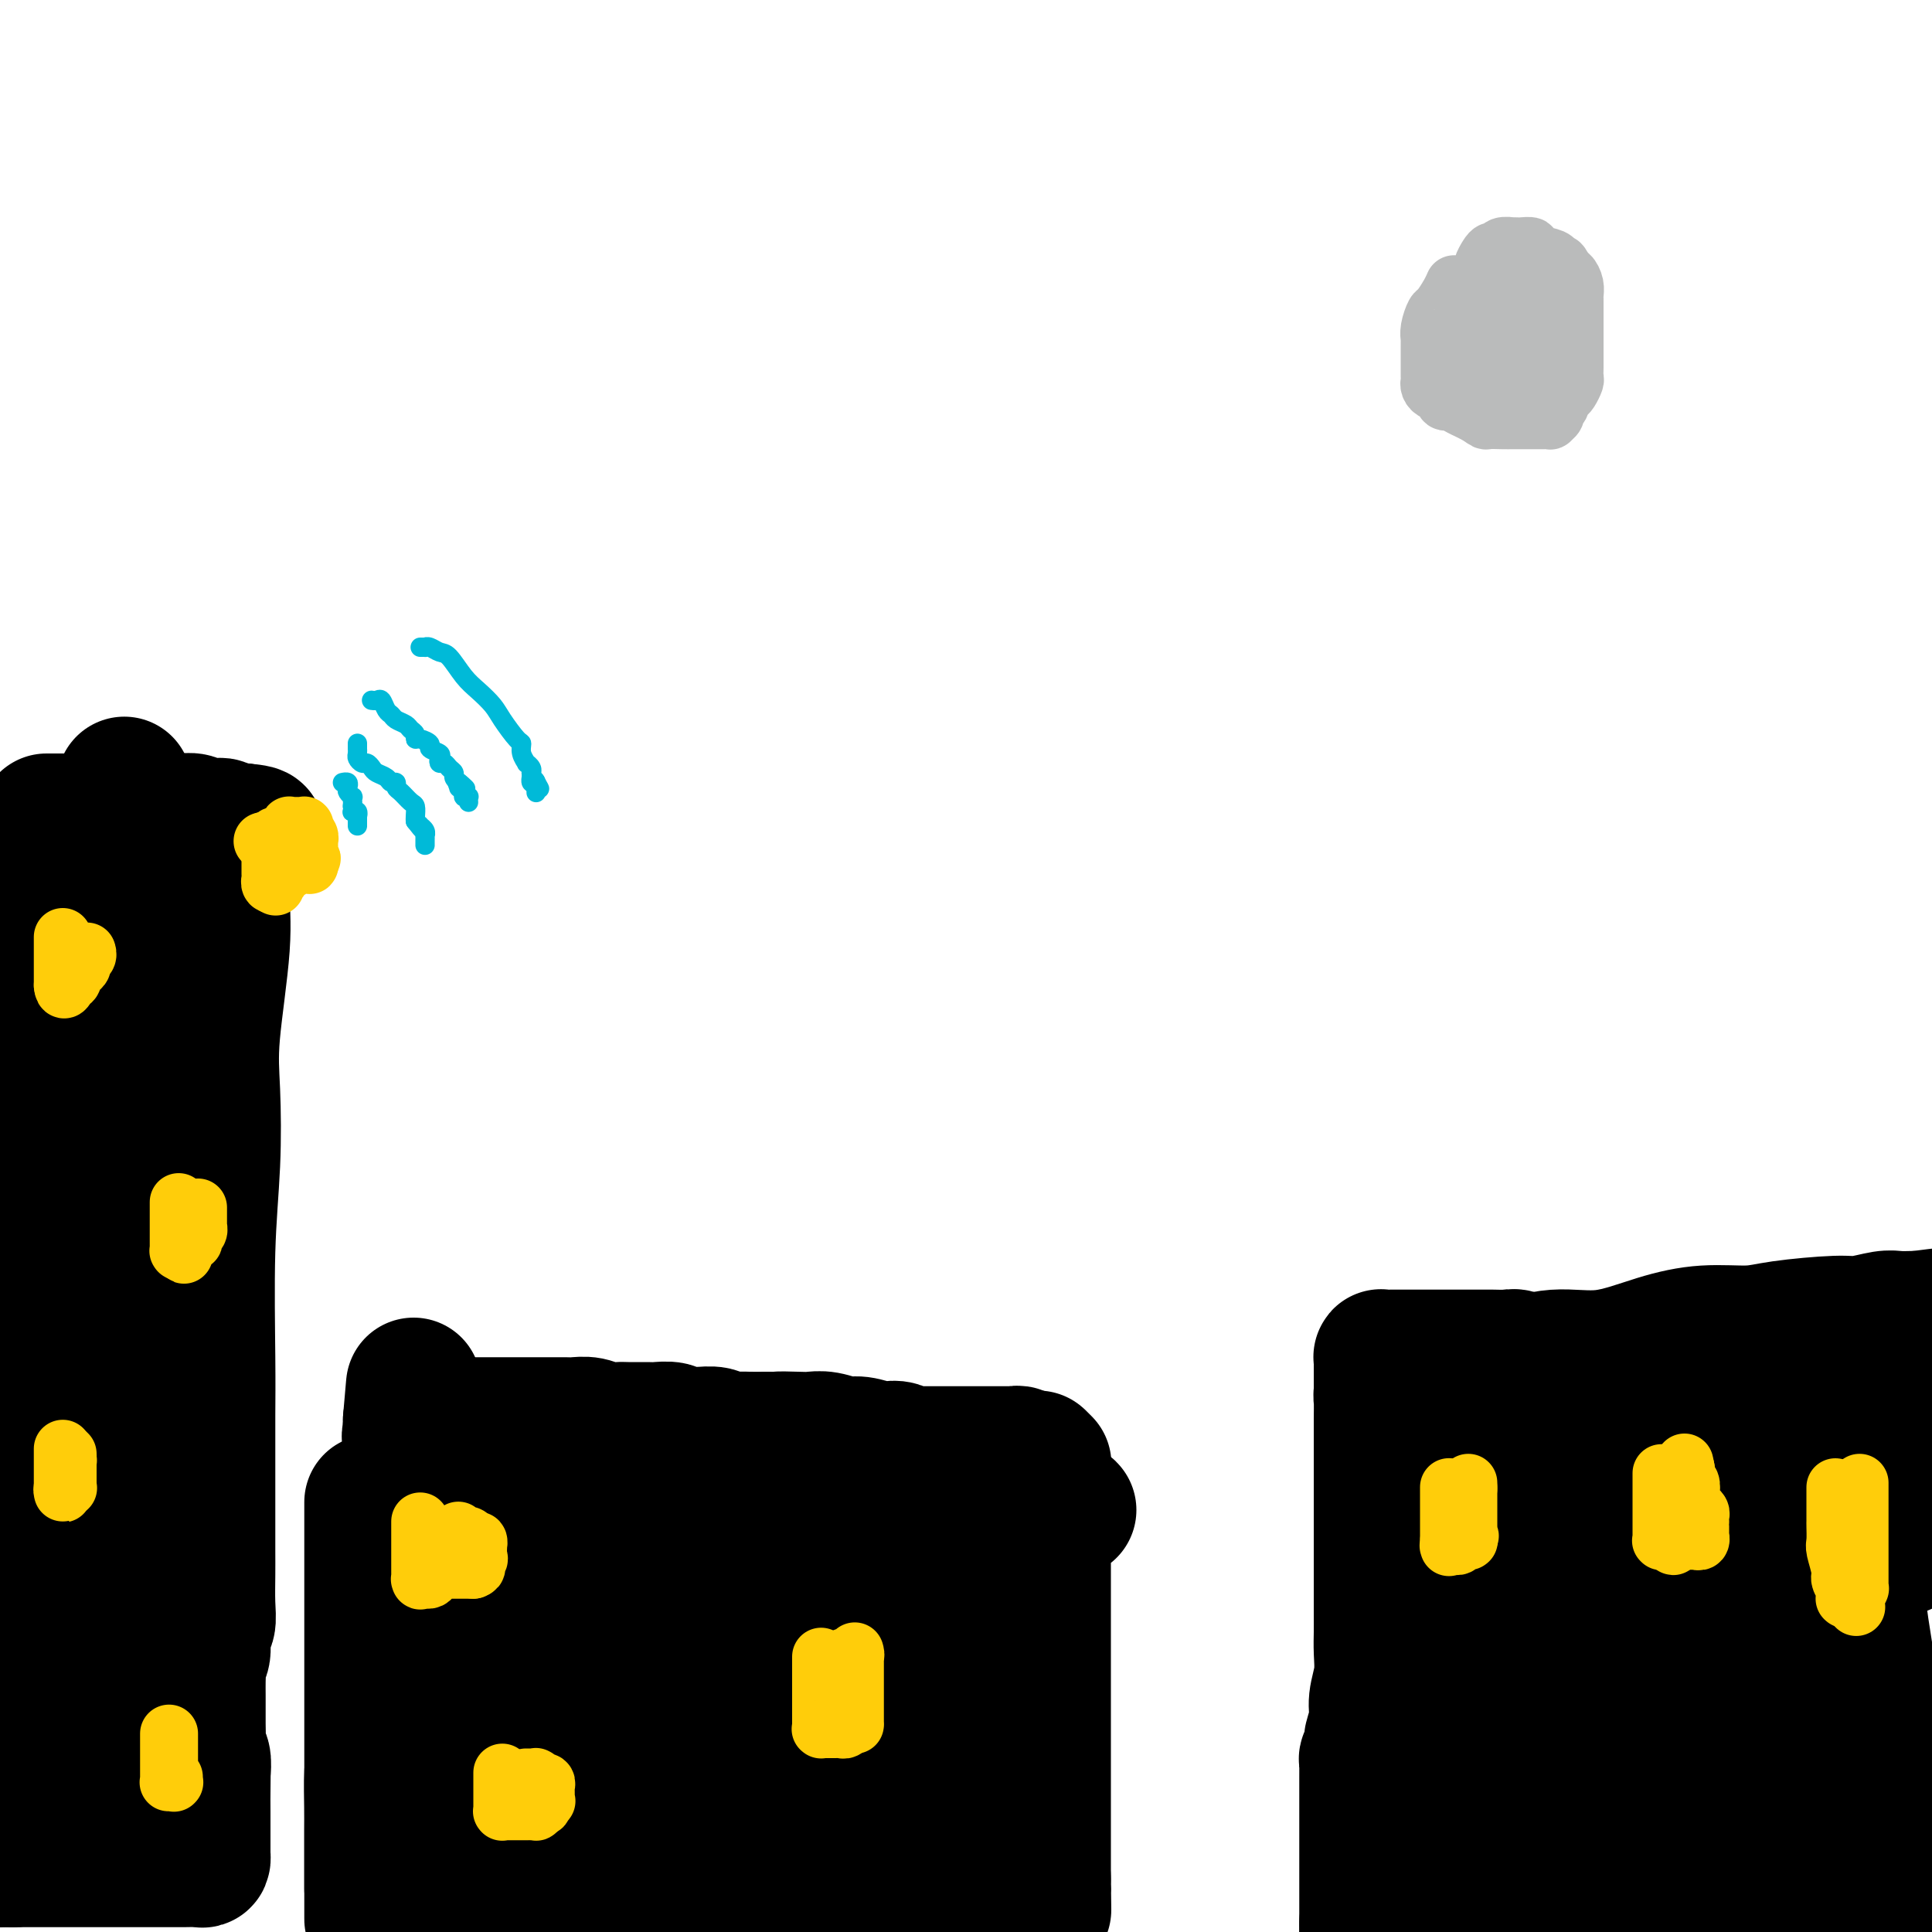 <svg viewBox='0 0 400 400' version='1.1' xmlns='http://www.w3.org/2000/svg' xmlns:xlink='http://www.w3.org/1999/xlink'><g fill='none' stroke='#000000' stroke-width='28' stroke-linecap='round' stroke-linejoin='round'><path d='M10,170c-0.322,-0.000 -0.643,-0.000 0,0c0.643,0.000 2.252,0.000 3,0c0.748,-0.000 0.635,-0.000 2,0c1.365,0.000 4.206,0.000 6,0c1.794,-0.000 2.539,-0.001 4,0c1.461,0.001 3.637,0.004 5,0c1.363,-0.004 1.913,-0.015 3,0c1.087,0.015 2.711,0.057 4,0c1.289,-0.057 2.243,-0.212 3,0c0.757,0.212 1.316,0.793 2,1c0.684,0.207 1.492,0.041 2,0c0.508,-0.041 0.714,0.041 1,0c0.286,-0.041 0.650,-0.207 1,0c0.350,0.207 0.686,0.788 1,1c0.314,0.212 0.606,0.057 1,0c0.394,-0.057 0.890,-0.015 1,0c0.110,0.015 -0.167,0.004 0,0c0.167,-0.004 0.777,-0.001 1,0c0.223,0.001 0.060,0.000 0,0c-0.060,-0.000 -0.017,-0.000 0,0c0.017,0.000 0.009,0.000 0,0'/><path d='M50,172c6.196,0.550 1.686,0.924 0,1c-1.686,0.076 -0.547,-0.146 0,0c0.547,0.146 0.502,0.660 0,1c-0.502,0.340 -1.463,0.507 -2,1c-0.537,0.493 -0.652,1.314 -1,3c-0.348,1.686 -0.929,4.239 -1,7c-0.071,2.761 0.370,5.729 0,11c-0.370,5.271 -1.549,12.844 -2,18c-0.451,5.156 -0.173,7.896 0,12c0.173,4.104 0.243,9.571 0,15c-0.243,5.429 -0.797,10.819 -1,18c-0.203,7.181 -0.054,16.153 0,22c0.054,5.847 0.015,8.568 0,12c-0.015,3.432 -0.004,7.576 0,11c0.004,3.424 0.002,6.129 0,9c-0.002,2.871 -0.005,5.908 0,8c0.005,2.092 0.016,3.240 0,5c-0.016,1.760 -0.061,4.134 0,6c0.061,1.866 0.227,3.224 0,4c-0.227,0.776 -0.845,0.969 -1,2c-0.155,1.031 0.155,2.899 0,4c-0.155,1.101 -0.773,1.434 -1,2c-0.227,0.566 -0.061,1.366 0,2c0.061,0.634 0.017,1.104 0,2c-0.017,0.896 -0.005,2.218 0,3c0.005,0.782 0.005,1.024 0,2c-0.005,0.976 -0.015,2.687 0,4c0.015,1.313 0.056,2.228 0,3c-0.056,0.772 -0.207,1.400 0,2c0.207,0.600 0.774,1.171 1,2c0.226,0.829 0.113,1.914 0,3'/><path d='M42,367c-0.309,24.028 -0.083,7.598 0,2c0.083,-5.598 0.022,-0.363 0,2c-0.022,2.363 -0.006,1.855 0,2c0.006,0.145 0.002,0.943 0,2c-0.002,1.057 -0.000,2.373 0,3c0.000,0.627 0.000,0.564 0,1c-0.000,0.436 -0.000,1.371 0,2c0.000,0.629 0.000,0.954 0,1c-0.000,0.046 -0.000,-0.185 0,0c0.000,0.185 -0.000,0.785 0,1c0.000,0.215 0.000,0.043 0,0c-0.000,-0.043 -0.000,0.041 0,0c0.000,-0.041 0.000,-0.207 0,0c-0.000,0.207 -0.000,0.786 0,1c0.000,0.214 0.000,0.061 0,0c-0.000,-0.061 -0.002,-0.030 0,0c0.002,0.030 0.007,0.061 0,0c-0.007,-0.061 -0.024,-0.212 0,0c0.024,0.212 0.091,0.789 0,1c-0.091,0.211 -0.338,0.057 -1,0c-0.662,-0.057 -1.737,-0.015 -3,0c-1.263,0.015 -2.712,0.004 -4,0c-1.288,-0.004 -2.415,-0.001 -4,0c-1.585,0.001 -3.629,0.000 -6,0c-2.371,-0.000 -5.069,-0.000 -7,0c-1.931,0.000 -3.095,0.000 -5,0c-1.905,-0.000 -4.552,-0.000 -6,0c-1.448,0.000 -1.698,0.000 -2,0c-0.302,-0.000 -0.658,-0.000 -1,0c-0.342,0.000 -0.671,0.000 -1,0'/><path d='M2,385c-6.188,0.145 -1.659,0.007 0,0c1.659,-0.007 0.446,0.115 0,0c-0.446,-0.115 -0.127,-0.469 0,-1c0.127,-0.531 0.062,-1.241 0,-2c-0.062,-0.759 -0.121,-1.569 0,-4c0.121,-2.431 0.421,-6.485 1,-10c0.579,-3.515 1.438,-6.493 2,-10c0.562,-3.507 0.826,-7.543 1,-11c0.174,-3.457 0.256,-6.336 1,-12c0.744,-5.664 2.148,-14.112 3,-19c0.852,-4.888 1.150,-6.216 2,-12c0.850,-5.784 2.251,-16.022 3,-22c0.749,-5.978 0.845,-7.695 1,-11c0.155,-3.305 0.367,-8.200 1,-13c0.633,-4.800 1.685,-9.507 2,-13c0.315,-3.493 -0.109,-5.773 0,-8c0.109,-2.227 0.751,-4.403 1,-7c0.249,-2.597 0.104,-5.616 0,-8c-0.104,-2.384 -0.169,-4.132 0,-7c0.169,-2.868 0.571,-6.854 1,-9c0.429,-2.146 0.886,-2.451 1,-4c0.114,-1.549 -0.113,-4.341 0,-6c0.113,-1.659 0.566,-2.184 1,-3c0.434,-0.816 0.848,-1.923 1,-3c0.152,-1.077 0.041,-2.125 0,-3c-0.041,-0.875 -0.011,-1.579 0,-2c0.011,-0.421 0.003,-0.560 0,-1c-0.003,-0.440 -0.001,-1.180 0,-2c0.001,-0.820 0.000,-1.721 0,-2c-0.000,-0.279 -0.000,0.063 0,0c0.000,-0.063 0.000,-0.532 0,-1'/><path d='M24,179c3.403,-32.099 0.912,-9.348 0,-1c-0.912,8.348 -0.244,2.293 0,0c0.244,-2.293 0.066,-0.824 0,0c-0.066,0.824 -0.018,1.005 0,1c0.018,-0.005 0.007,-0.194 0,0c-0.007,0.194 -0.008,0.773 0,1c0.008,0.227 0.025,0.103 0,0c-0.025,-0.103 -0.094,-0.186 0,0c0.094,0.186 0.350,0.642 0,1c-0.350,0.358 -1.306,0.618 -2,1c-0.694,0.382 -1.127,0.887 -2,1c-0.873,0.113 -2.185,-0.166 -3,0c-0.815,0.166 -1.131,0.776 -2,1c-0.869,0.224 -2.289,0.060 -3,0c-0.711,-0.060 -0.712,-0.016 -1,0c-0.288,0.016 -0.862,0.005 -1,0c-0.138,-0.005 0.159,-0.002 0,0c-0.159,0.002 -0.775,0.004 -1,0c-0.225,-0.004 -0.060,-0.013 0,0c0.060,0.013 0.016,0.048 0,0c-0.016,-0.048 -0.004,-0.177 0,0c0.004,0.177 0.001,0.662 0,1c-0.001,0.338 -0.000,0.528 0,1c0.000,0.472 0.000,1.226 0,2c-0.000,0.774 -0.000,1.569 0,3c0.000,1.431 0.000,3.497 0,6c-0.000,2.503 -0.000,5.443 0,8c0.000,2.557 0.000,4.731 0,9c-0.000,4.269 -0.000,10.635 0,17'/><path d='M9,231c0.001,9.057 0.003,8.198 0,10c-0.003,1.802 -0.011,6.265 0,10c0.011,3.735 0.041,6.744 0,10c-0.041,3.256 -0.152,6.760 0,10c0.152,3.240 0.566,6.215 1,9c0.434,2.785 0.886,5.379 1,8c0.114,2.621 -0.110,5.267 0,7c0.110,1.733 0.555,2.551 1,5c0.445,2.449 0.890,6.529 1,9c0.110,2.471 -0.115,3.334 0,5c0.115,1.666 0.570,4.137 1,6c0.430,1.863 0.837,3.119 1,5c0.163,1.881 0.084,4.386 0,6c-0.084,1.614 -0.173,2.335 0,4c0.173,1.665 0.609,4.273 1,6c0.391,1.727 0.736,2.574 1,4c0.264,1.426 0.448,3.432 1,6c0.552,2.568 1.471,5.699 2,8c0.529,2.301 0.667,3.773 1,5c0.333,1.227 0.860,2.209 1,3c0.140,0.791 -0.106,1.391 0,2c0.106,0.609 0.564,1.229 1,2c0.436,0.771 0.852,1.694 1,2c0.148,0.306 0.029,-0.005 0,0c-0.029,0.005 0.031,0.327 0,1c-0.031,0.673 -0.152,1.697 0,2c0.152,0.303 0.577,-0.115 1,0c0.423,0.115 0.845,0.762 1,1c0.155,0.238 0.044,0.068 0,0c-0.044,-0.068 -0.022,-0.034 0,0'/><path d='M26,377c1.701,6.221 0.453,0.774 0,-2c-0.453,-2.774 -0.111,-2.875 0,-4c0.111,-1.125 -0.009,-3.276 0,-5c0.009,-1.724 0.147,-3.023 0,-6c-0.147,-2.977 -0.578,-7.633 -1,-11c-0.422,-3.367 -0.834,-5.446 -1,-7c-0.166,-1.554 -0.087,-2.582 0,-4c0.087,-1.418 0.181,-3.226 0,-5c-0.181,-1.774 -0.637,-3.514 -1,-5c-0.363,-1.486 -0.633,-2.719 -1,-4c-0.367,-1.281 -0.830,-2.612 -1,-4c-0.170,-1.388 -0.047,-2.834 0,-4c0.047,-1.166 0.016,-2.054 0,-3c-0.016,-0.946 -0.018,-1.951 0,-3c0.018,-1.049 0.057,-2.141 0,-3c-0.057,-0.859 -0.212,-1.483 0,-2c0.212,-0.517 0.789,-0.925 1,-1c0.211,-0.075 0.057,0.184 0,0c-0.057,-0.184 -0.015,-0.810 0,-1c0.015,-0.190 0.004,0.057 0,0c-0.004,-0.057 -0.001,-0.419 0,-1c0.001,-0.581 0.000,-1.381 0,-2c-0.000,-0.619 -0.000,-1.056 0,-2c0.000,-0.944 0.000,-2.393 0,-3c-0.000,-0.607 -0.000,-0.371 0,-1c0.000,-0.629 0.000,-2.121 0,-3c-0.000,-0.879 -0.000,-1.143 0,-2c0.000,-0.857 0.000,-2.308 0,-3c-0.000,-0.692 -0.000,-0.626 0,-1c0.000,-0.374 0.000,-1.187 0,-2'/><path d='M22,283c0.094,-5.724 -0.171,-1.534 0,0c0.171,1.534 0.777,0.413 1,0c0.223,-0.413 0.064,-0.118 0,0c-0.064,0.118 -0.032,0.059 0,0'/><path d='M77,311c0.000,0.025 0.000,0.049 0,0c0.000,-0.049 0.000,-0.173 0,2c0.000,2.173 0.000,6.643 0,10c0.000,3.357 0.000,5.602 0,9c0.000,3.398 0.000,7.950 0,12c0.000,4.050 0.000,7.600 0,11c0.000,3.400 0.000,6.652 0,9c0.000,2.348 0.000,3.791 0,5c-0.000,1.209 0.000,2.182 0,4c0.000,1.818 0.000,4.480 0,6c0.000,1.520 0.000,1.900 0,3c0.000,1.100 0.000,2.922 0,4c0.000,1.078 0.000,1.413 0,2c0.000,0.587 -0.000,1.425 0,2c0.000,0.575 0.000,0.886 0,1c0.000,0.114 -0.000,0.031 0,0c0.000,-0.031 0.000,-0.008 0,0c0.000,0.008 -0.000,0.002 0,0c0.000,-0.002 0.000,-0.001 0,0c0.000,0.001 0.000,0.000 0,0c0.000,-0.000 0.000,-0.000 0,0'/><path d='M77,391c0.000,12.380 0.000,3.331 0,0c-0.000,-3.331 -0.000,-0.945 0,0c0.000,0.945 0.000,0.447 0,0c-0.000,-0.447 -0.000,-0.843 0,-1c0.000,-0.157 0.000,-0.074 0,0c-0.000,0.074 -0.000,0.138 0,0c0.000,-0.138 0.000,-0.477 0,-1c-0.000,-0.523 -0.001,-1.229 0,-2c0.001,-0.771 0.002,-1.606 0,-3c-0.002,-1.394 -0.009,-3.346 0,-5c0.009,-1.654 0.032,-3.010 0,-5c-0.032,-1.990 -0.121,-4.614 0,-7c0.121,-2.386 0.452,-4.534 1,-9c0.548,-4.466 1.313,-11.251 2,-16c0.687,-4.749 1.294,-7.463 2,-11c0.706,-3.537 1.510,-7.896 2,-11c0.490,-3.104 0.667,-4.954 1,-7c0.333,-2.046 0.821,-4.288 1,-6c0.179,-1.712 0.048,-2.892 0,-4c-0.048,-1.108 -0.013,-2.142 0,-3c0.013,-0.858 0.003,-1.540 0,-2c-0.003,-0.460 0.000,-0.698 0,-1c-0.000,-0.302 -0.004,-0.669 0,-1c0.004,-0.331 0.015,-0.624 0,-1c-0.015,-0.376 -0.056,-0.833 0,-1c0.056,-0.167 0.207,-0.045 0,0c-0.207,0.045 -0.774,0.013 -1,0c-0.226,-0.013 -0.113,-0.006 0,0'/><path d='M85,294c1.252,-14.807 0.383,-3.323 0,1c-0.383,4.323 -0.282,1.487 0,1c0.282,-0.487 0.743,1.375 1,2c0.257,0.625 0.311,0.013 1,0c0.689,-0.013 2.013,0.575 3,1c0.987,0.425 1.635,0.688 3,1c1.365,0.312 3.445,0.672 5,1c1.555,0.328 2.585,0.624 4,1c1.415,0.376 3.215,0.833 5,1c1.785,0.167 3.554,0.044 6,0c2.446,-0.044 5.568,-0.009 8,0c2.432,0.009 4.172,-0.008 6,0c1.828,0.008 3.742,0.040 6,0c2.258,-0.040 4.858,-0.152 7,0c2.142,0.152 3.825,0.566 6,1c2.175,0.434 4.842,0.886 7,1c2.158,0.114 3.805,-0.110 6,0c2.195,0.110 4.936,0.554 7,1c2.064,0.446 3.451,0.893 6,1c2.549,0.107 6.259,-0.126 9,0c2.741,0.126 4.513,0.612 6,1c1.487,0.388 2.690,0.678 4,1c1.310,0.322 2.726,0.675 4,1c1.274,0.325 2.405,0.623 4,1c1.595,0.377 3.653,0.833 5,1c1.347,0.167 1.983,0.045 3,0c1.017,-0.045 2.416,-0.012 3,0c0.584,0.012 0.352,0.003 1,0c0.648,-0.003 2.174,-0.001 3,0c0.826,0.001 0.950,0.000 1,0c0.050,-0.000 0.025,-0.000 0,0'/><path d='M215,312c11.829,1.332 3.902,0.163 1,0c-2.902,-0.163 -0.777,0.681 0,1c0.777,0.319 0.208,0.115 0,0c-0.208,-0.115 -0.056,-0.139 0,0c0.056,0.139 0.015,0.441 0,1c-0.015,0.559 -0.004,1.376 0,2c0.004,0.624 0.001,1.055 0,3c-0.001,1.945 -0.000,5.405 0,8c0.000,2.595 0.000,4.326 0,6c-0.000,1.674 -0.000,3.290 0,5c0.000,1.710 0.000,3.512 0,5c-0.000,1.488 -0.000,2.662 0,4c0.000,1.338 0.000,2.841 0,4c-0.000,1.159 -0.000,1.973 0,3c0.000,1.027 0.000,2.267 0,4c-0.000,1.733 -0.000,3.959 0,6c0.000,2.041 0.000,3.899 0,5c-0.000,1.101 -0.000,1.447 0,2c0.000,0.553 0.000,1.314 0,2c-0.000,0.686 -0.000,1.296 0,2c0.000,0.704 0.000,1.501 0,2c-0.000,0.499 -0.000,0.700 0,1c0.000,0.300 0.000,0.700 0,1c-0.000,0.300 -0.000,0.500 0,1c0.000,0.500 0.000,1.300 0,2c-0.000,0.700 0.000,1.302 0,2c0.000,0.698 0.000,1.494 0,2c0.000,0.506 0.000,0.723 0,1c0.000,0.277 0.000,0.613 0,1c0.000,0.387 0.000,0.825 0,1c0.000,0.175 0.000,0.088 0,0'/><path d='M216,389c0.155,12.134 0.042,3.969 0,1c-0.042,-2.969 -0.013,-0.743 0,0c0.013,0.743 0.012,0.003 0,0c-0.012,-0.003 -0.033,0.731 0,1c0.033,0.269 0.122,0.072 0,0c-0.122,-0.072 -0.454,-0.019 -1,0c-0.546,0.019 -1.305,0.004 -2,0c-0.695,-0.004 -1.326,0.003 -3,0c-1.674,-0.003 -4.392,-0.016 -7,0c-2.608,0.016 -5.107,0.061 -8,0c-2.893,-0.061 -6.179,-0.226 -9,0c-2.821,0.226 -5.178,0.845 -9,1c-3.822,0.155 -9.109,-0.155 -12,0c-2.891,0.155 -3.385,0.774 -5,1c-1.615,0.226 -4.350,0.061 -7,0c-2.650,-0.061 -5.214,-0.016 -7,0c-1.786,0.016 -2.795,0.004 -4,0c-1.205,-0.004 -2.607,-0.001 -4,0c-1.393,0.001 -2.776,0.000 -4,0c-1.224,-0.000 -2.288,-0.000 -4,0c-1.712,0.000 -4.071,-0.000 -6,0c-1.929,0.000 -3.426,0.000 -5,0c-1.574,-0.000 -3.224,-0.001 -5,0c-1.776,0.001 -3.677,0.004 -5,0c-1.323,-0.004 -2.069,-0.015 -3,0c-0.931,0.015 -2.049,0.057 -3,0c-0.951,-0.057 -1.735,-0.211 -3,0c-1.265,0.211 -3.009,0.789 -4,1c-0.991,0.211 -1.228,0.057 -2,0c-0.772,-0.057 -2.078,-0.016 -3,0c-0.922,0.016 -1.461,0.008 -2,0'/><path d='M89,394c-20.039,0.766 -6.637,0.180 -2,0c4.637,-0.180 0.510,0.048 -1,0c-1.510,-0.048 -0.405,-0.370 0,-1c0.405,-0.630 0.108,-1.569 0,-2c-0.108,-0.431 -0.026,-0.355 0,-1c0.026,-0.645 -0.004,-2.010 0,-3c0.004,-0.990 0.041,-1.603 0,-3c-0.041,-1.397 -0.161,-3.576 0,-5c0.161,-1.424 0.603,-2.092 1,-5c0.397,-2.908 0.750,-8.055 1,-12c0.250,-3.945 0.396,-6.689 1,-9c0.604,-2.311 1.667,-4.190 2,-6c0.333,-1.810 -0.065,-3.552 0,-5c0.065,-1.448 0.592,-2.601 1,-4c0.408,-1.399 0.697,-3.045 1,-4c0.303,-0.955 0.621,-1.219 1,-2c0.379,-0.781 0.818,-2.079 1,-3c0.182,-0.921 0.105,-1.466 0,-2c-0.105,-0.534 -0.239,-1.057 0,-2c0.239,-0.943 0.852,-2.305 1,-3c0.148,-0.695 -0.168,-0.722 0,-1c0.168,-0.278 0.819,-0.807 1,-1c0.181,-0.193 -0.110,-0.052 0,0c0.110,0.052 0.621,0.014 1,0c0.379,-0.014 0.626,-0.004 1,0c0.374,0.004 0.876,0.001 1,0c0.124,-0.001 -0.130,-0.000 1,0c1.130,0.000 3.643,0.000 6,0c2.357,-0.000 4.558,-0.000 6,0c1.442,0.000 2.126,0.000 4,0c1.874,-0.000 4.937,-0.000 8,0'/><path d='M125,320c5.626,-0.309 5.192,-0.083 6,0c0.808,0.083 2.858,0.022 5,0c2.142,-0.022 4.376,-0.006 6,0c1.624,0.006 2.636,0.002 4,0c1.364,-0.002 3.078,-0.000 5,0c1.922,0.000 4.051,0.000 6,0c1.949,-0.000 3.718,-0.000 5,0c1.282,0.000 2.077,0.000 4,0c1.923,-0.000 4.976,-0.000 7,0c2.024,0.000 3.021,0.000 4,0c0.979,-0.000 1.942,-0.000 3,0c1.058,0.000 2.212,0.000 3,0c0.788,-0.000 1.209,-0.000 2,0c0.791,0.000 1.953,0.000 3,0c1.047,-0.000 1.979,-0.000 3,0c1.021,0.000 2.130,0.000 3,0c0.870,-0.000 1.501,-0.002 2,0c0.499,0.002 0.866,0.006 1,0c0.134,-0.006 0.036,-0.023 0,0c-0.036,0.023 -0.010,0.087 0,0c0.010,-0.087 0.002,-0.324 0,0c-0.002,0.324 0.000,1.209 0,2c-0.000,0.791 -0.003,1.487 0,2c0.003,0.513 0.012,0.842 0,1c-0.012,0.158 -0.044,0.144 0,1c0.044,0.856 0.166,2.580 0,4c-0.166,1.420 -0.619,2.535 -1,4c-0.381,1.465 -0.690,3.279 -1,5c-0.310,1.721 -0.622,3.348 -1,5c-0.378,1.652 -0.822,3.329 -1,5c-0.178,1.671 -0.089,3.335 0,5'/><path d='M193,354c-0.861,5.975 -1.014,3.911 -1,4c0.014,0.089 0.196,2.329 0,4c-0.196,1.671 -0.771,2.772 -1,4c-0.229,1.228 -0.113,2.581 0,3c0.113,0.419 0.224,-0.098 0,0c-0.224,0.098 -0.782,0.811 -1,1c-0.218,0.189 -0.094,-0.146 0,0c0.094,0.146 0.159,0.771 0,1c-0.159,0.229 -0.540,0.061 -1,0c-0.460,-0.061 -0.997,-0.013 -1,0c-0.003,0.013 0.529,-0.007 0,0c-0.529,0.007 -2.120,0.040 -3,0c-0.880,-0.040 -1.050,-0.154 -5,0c-3.950,0.154 -11.682,0.577 -18,1c-6.318,0.423 -11.223,0.846 -16,1c-4.777,0.154 -9.427,0.039 -13,0c-3.573,-0.039 -6.069,-0.003 -9,0c-2.931,0.003 -6.295,-0.028 -9,0c-2.705,0.028 -4.749,0.114 -6,0c-1.251,-0.114 -1.708,-0.430 -2,-1c-0.292,-0.570 -0.418,-1.395 -1,-2c-0.582,-0.605 -1.620,-0.991 -2,-1c-0.380,-0.009 -0.102,0.359 0,0c0.102,-0.359 0.027,-1.445 0,-2c-0.027,-0.555 -0.007,-0.578 0,-1c0.007,-0.422 0.002,-1.243 0,-2c-0.002,-0.757 -0.001,-1.452 0,-2c0.001,-0.548 0.000,-0.951 0,-2c-0.000,-1.049 -0.000,-2.744 0,-4c0.000,-1.256 0.000,-2.073 0,-4c-0.000,-1.927 -0.000,-4.963 0,-8'/><path d='M104,344c-0.033,-3.450 -0.116,-0.574 0,-1c0.116,-0.426 0.429,-4.153 1,-6c0.571,-1.847 1.399,-1.816 2,-2c0.601,-0.184 0.976,-0.585 1,-1c0.024,-0.415 -0.303,-0.844 0,-1c0.303,-0.156 1.238,-0.038 2,0c0.762,0.038 1.353,-0.003 2,0c0.647,0.003 1.350,0.050 2,0c0.650,-0.050 1.249,-0.197 3,0c1.751,0.197 4.656,0.739 7,1c2.344,0.261 4.126,0.241 6,1c1.874,0.759 3.838,2.297 6,3c2.162,0.703 4.522,0.569 7,1c2.478,0.431 5.074,1.426 7,2c1.926,0.574 3.181,0.728 5,1c1.819,0.272 4.202,0.661 6,1c1.798,0.339 3.011,0.627 4,1c0.989,0.373 1.756,0.832 3,1c1.244,0.168 2.967,0.045 4,0c1.033,-0.045 1.377,-0.012 2,0c0.623,0.012 1.525,0.003 2,0c0.475,-0.003 0.523,-0.001 1,0c0.477,0.001 1.385,0.000 2,0c0.615,-0.000 0.939,0.000 1,0c0.061,-0.000 -0.142,-0.001 0,0c0.142,0.001 0.629,0.003 1,0c0.371,-0.003 0.627,-0.012 1,0c0.373,0.012 0.863,0.044 1,0c0.137,-0.044 -0.078,-0.166 0,0c0.078,0.166 0.451,0.619 0,1c-0.451,0.381 -1.725,0.691 -3,1'/><path d='M180,347c-0.843,0.339 -1.950,0.186 -4,0c-2.050,-0.186 -5.045,-0.405 -8,0c-2.955,0.405 -5.872,1.433 -10,2c-4.128,0.567 -9.466,0.674 -14,1c-4.534,0.326 -8.264,0.872 -12,1c-3.736,0.128 -7.478,-0.162 -11,0c-3.522,0.162 -6.825,0.776 -9,1c-2.175,0.224 -3.224,0.060 -4,0c-0.776,-0.060 -1.280,-0.015 -2,0c-0.720,0.015 -1.657,-0.000 -2,0c-0.343,0.000 -0.092,0.015 0,0c0.092,-0.015 0.024,-0.061 0,0c-0.024,0.061 -0.003,0.228 0,0c0.003,-0.228 -0.013,-0.849 0,-1c0.013,-0.151 0.056,0.170 0,0c-0.056,-0.170 -0.211,-0.830 0,-1c0.211,-0.170 0.789,0.150 1,0c0.211,-0.150 0.057,-0.771 0,-1c-0.057,-0.229 -0.016,-0.065 0,0c0.016,0.065 0.008,0.033 0,0'/><path d='M90,295c-0.064,0.000 -0.128,0.000 0,0c0.128,-0.000 0.448,-0.000 1,0c0.552,0.000 1.338,0.000 2,0c0.662,-0.000 1.202,-0.000 2,0c0.798,0.000 1.853,0.000 3,0c1.147,-0.000 2.384,-0.000 4,0c1.616,0.000 3.611,0.000 5,0c1.389,-0.000 2.171,-0.001 3,0c0.829,0.001 1.705,0.004 3,0c1.295,-0.004 3.009,-0.015 4,0c0.991,0.015 1.261,0.057 2,0c0.739,-0.057 1.949,-0.211 3,0c1.051,0.211 1.943,0.789 3,1c1.057,0.211 2.279,0.056 3,0c0.721,-0.056 0.940,-0.011 2,0c1.060,0.011 2.960,-0.011 4,0c1.040,0.011 1.218,0.056 2,0c0.782,-0.056 2.167,-0.212 3,0c0.833,0.212 1.114,0.793 2,1c0.886,0.207 2.377,0.041 3,0c0.623,-0.041 0.378,0.041 1,0c0.622,-0.041 2.111,-0.207 3,0c0.889,0.207 1.176,0.788 2,1c0.824,0.212 2.183,0.057 3,0c0.817,-0.057 1.090,-0.016 2,0c0.910,0.016 2.455,0.008 4,0'/><path d='M159,298c11.212,0.465 4.740,0.129 3,0c-1.740,-0.129 1.250,-0.050 3,0c1.750,0.050 2.258,0.070 3,0c0.742,-0.070 1.718,-0.229 3,0c1.282,0.229 2.871,0.845 4,1c1.129,0.155 1.798,-0.151 3,0c1.202,0.151 2.937,0.758 4,1c1.063,0.242 1.453,0.117 2,0c0.547,-0.117 1.251,-0.228 2,0c0.749,0.228 1.544,0.793 2,1c0.456,0.207 0.574,0.055 1,0c0.426,-0.055 1.160,-0.015 2,0c0.840,0.015 1.786,0.004 2,0c0.214,-0.004 -0.304,-0.001 0,0c0.304,0.001 1.429,0.000 2,0c0.571,-0.000 0.587,-0.000 1,0c0.413,0.000 1.224,0.000 2,0c0.776,-0.000 1.517,-0.000 2,0c0.483,0.000 0.707,0.000 1,0c0.293,-0.000 0.656,0.000 1,0c0.344,-0.000 0.669,-0.000 1,0c0.331,0.000 0.670,0.000 1,0c0.330,-0.000 0.653,-0.000 1,0c0.347,0.000 0.719,0.000 1,0c0.281,-0.000 0.471,-0.001 1,0c0.529,0.001 1.396,0.004 2,0c0.604,-0.004 0.947,-0.015 1,0c0.053,0.015 -0.182,0.056 0,0c0.182,-0.056 0.780,-0.207 1,0c0.220,0.207 0.063,0.774 0,1c-0.063,0.226 -0.031,0.113 0,0'/><path d='M211,302c8.040,0.619 2.141,0.166 0,0c-2.141,-0.166 -0.522,-0.044 0,0c0.522,0.044 -0.053,0.012 0,0c0.053,-0.012 0.732,-0.003 1,0c0.268,0.003 0.124,0.001 0,0c-0.124,-0.001 -0.226,-0.000 0,0c0.226,0.000 0.782,-0.000 1,0c0.218,0.000 0.097,0.000 0,0c-0.097,-0.000 -0.171,-0.001 0,0c0.171,0.001 0.585,0.004 1,0c0.415,-0.004 0.829,-0.015 1,0c0.171,0.015 0.097,0.056 0,0c-0.097,-0.056 -0.219,-0.207 0,0c0.219,0.207 0.777,0.774 1,1c0.223,0.226 0.112,0.113 0,0'/><path d='M286,387c-0.000,0.003 -0.001,0.007 0,0c0.001,-0.007 0.002,-0.024 0,0c-0.002,0.024 -0.008,0.088 0,0c0.008,-0.088 0.031,-0.329 0,-1c-0.031,-0.671 -0.117,-1.772 0,-4c0.117,-2.228 0.438,-5.581 1,-9c0.562,-3.419 1.365,-6.902 2,-11c0.635,-4.098 1.102,-8.812 2,-13c0.898,-4.188 2.227,-7.852 3,-12c0.773,-4.148 0.991,-8.780 1,-12c0.009,-3.220 -0.190,-5.029 0,-7c0.190,-1.971 0.768,-4.103 1,-6c0.232,-1.897 0.117,-3.558 0,-5c-0.117,-1.442 -0.238,-2.665 0,-4c0.238,-1.335 0.833,-2.783 1,-4c0.167,-1.217 -0.095,-2.205 0,-3c0.095,-0.795 0.548,-1.398 1,-2'/><path d='M298,294c2.083,-14.793 1.290,-5.276 1,-2c-0.290,3.276 -0.078,0.310 0,-1c0.078,-1.310 0.021,-0.963 0,-1c-0.021,-0.037 -0.005,-0.459 0,-1c0.005,-0.541 0.000,-1.203 0,-2c-0.000,-0.797 0.004,-1.730 0,-2c-0.004,-0.270 -0.015,0.124 0,0c0.015,-0.124 0.057,-0.765 0,-1c-0.057,-0.235 -0.211,-0.063 0,0c0.211,0.063 0.788,0.017 1,0c0.212,-0.017 0.058,-0.006 0,0c-0.058,0.006 -0.021,0.008 0,0c0.021,-0.008 0.027,-0.024 1,0c0.973,0.024 2.914,0.088 5,0c2.086,-0.088 4.319,-0.329 7,-1c2.681,-0.671 5.812,-1.773 9,-2c3.188,-0.227 6.432,0.420 10,0c3.568,-0.420 7.459,-1.906 11,-3c3.541,-1.094 6.731,-1.795 10,-2c3.269,-0.205 6.616,0.085 9,0c2.384,-0.085 3.807,-0.545 7,-1c3.193,-0.455 8.158,-0.907 11,-1c2.842,-0.093 3.560,0.171 5,0c1.440,-0.171 3.601,-0.778 5,-1c1.399,-0.222 2.035,-0.060 3,0c0.965,0.060 2.260,0.016 3,0c0.740,-0.016 0.926,-0.005 1,0c0.074,0.005 0.037,0.002 0,0'/><path d='M397,273c15.214,-1.742 4.248,-0.595 0,0c-4.248,0.595 -1.776,0.640 -1,1c0.776,0.360 -0.142,1.034 -1,2c-0.858,0.966 -1.657,2.224 -2,3c-0.343,0.776 -0.231,1.069 -1,2c-0.769,0.931 -2.419,2.498 -3,4c-0.581,1.502 -0.092,2.937 -1,6c-0.908,3.063 -3.214,7.754 -4,11c-0.786,3.246 -0.053,5.046 0,8c0.053,2.954 -0.574,7.063 -1,10c-0.426,2.937 -0.650,4.702 -1,7c-0.350,2.298 -0.826,5.129 -1,7c-0.174,1.871 -0.047,2.784 0,4c0.047,1.216 0.013,2.737 0,4c-0.013,1.263 -0.006,2.269 0,3c0.006,0.731 0.009,1.188 0,2c-0.009,0.812 -0.032,1.980 0,4c0.032,2.020 0.119,4.892 0,9c-0.119,4.108 -0.444,9.452 0,13c0.444,3.548 1.658,5.301 3,9c1.342,3.699 2.812,9.342 4,13c1.188,3.658 2.094,5.329 3,7'/><path d='M391,393c0.056,0.908 0.112,1.816 0,0c-0.112,-1.816 -0.393,-6.355 -1,-12c-0.607,-5.645 -1.539,-12.396 -2,-18c-0.461,-5.604 -0.449,-10.061 -1,-15c-0.551,-4.939 -1.664,-10.360 -2,-14c-0.336,-3.640 0.106,-5.500 0,-8c-0.106,-2.500 -0.761,-5.639 -1,-8c-0.239,-2.361 -0.061,-3.943 0,-7c0.061,-3.057 0.005,-7.589 0,-10c-0.005,-2.411 0.041,-2.701 0,-4c-0.041,-1.299 -0.170,-3.608 0,-5c0.170,-1.392 0.638,-1.867 1,-3c0.362,-1.133 0.619,-2.923 1,-4c0.381,-1.077 0.887,-1.441 1,-2c0.113,-0.559 -0.166,-1.313 0,-2c0.166,-0.687 0.778,-1.309 1,-2c0.222,-0.691 0.056,-1.453 0,-2c-0.056,-0.547 -0.001,-0.878 0,-1c0.001,-0.122 -0.052,-0.033 0,0c0.052,0.033 0.210,0.011 0,0c-0.210,-0.011 -0.788,-0.010 -1,0c-0.212,0.010 -0.057,0.031 0,0c0.057,-0.031 0.015,-0.113 0,0c-0.015,0.113 -0.004,0.421 0,1c0.004,0.579 0.001,1.430 0,2c-0.001,0.570 -0.001,0.860 0,1c0.001,0.140 0.004,0.129 0,1c-0.004,0.871 -0.015,2.623 0,5c0.015,2.377 0.056,5.379 0,8c-0.056,2.621 -0.207,4.859 0,7c0.207,2.141 0.774,4.183 1,6c0.226,1.817 0.113,3.408 0,5'/><path d='M388,312c-0.064,5.825 -0.224,2.888 0,2c0.224,-0.888 0.833,0.274 1,1c0.167,0.726 -0.109,1.017 0,1c0.109,-0.017 0.604,-0.340 1,0c0.396,0.340 0.695,1.345 1,2c0.305,0.655 0.617,0.960 1,1c0.383,0.040 0.839,-0.185 1,0c0.161,0.185 0.029,0.781 0,1c-0.029,0.219 0.045,0.063 0,0c-0.045,-0.063 -0.209,-0.031 0,0c0.209,0.031 0.792,0.062 1,0c0.208,-0.062 0.043,-0.218 0,0c-0.043,0.218 0.038,0.811 0,0c-0.038,-0.811 -0.193,-3.026 -1,-5c-0.807,-1.974 -2.265,-3.708 -4,-6c-1.735,-2.292 -3.746,-5.143 -5,-7c-1.254,-1.857 -1.750,-2.721 -3,-4c-1.250,-1.279 -3.255,-2.973 -5,-4c-1.745,-1.027 -3.231,-1.389 -4,-2c-0.769,-0.611 -0.822,-1.473 -2,-2c-1.178,-0.527 -3.482,-0.720 -5,-1c-1.518,-0.280 -2.252,-0.648 -3,-1c-0.748,-0.352 -1.512,-0.686 -3,-1c-1.488,-0.314 -3.700,-0.606 -5,-1c-1.300,-0.394 -1.688,-0.890 -3,-1c-1.312,-0.110 -3.548,0.166 -5,0c-1.452,-0.166 -2.122,-0.776 -3,-1c-0.878,-0.224 -1.965,-0.064 -3,0c-1.035,0.064 -2.017,0.032 -3,0'/><path d='M337,284c-5.339,-1.154 -2.187,-1.040 -2,-1c0.187,0.040 -2.592,0.007 -4,0c-1.408,-0.007 -1.443,0.013 -2,0c-0.557,-0.013 -1.634,-0.060 -3,0c-1.366,0.060 -3.022,0.226 -4,0c-0.978,-0.226 -1.278,-0.845 -2,-1c-0.722,-0.155 -1.866,0.155 -3,0c-1.134,-0.155 -2.257,-0.773 -3,-1c-0.743,-0.227 -1.106,-0.061 -2,0c-0.894,0.061 -2.318,0.016 -3,0c-0.682,-0.016 -0.621,-0.004 -1,0c-0.379,0.004 -1.199,0.001 -2,0c-0.801,-0.001 -1.583,-0.000 -2,0c-0.417,0.000 -0.469,0.000 -1,0c-0.531,-0.000 -1.542,-0.000 -2,0c-0.458,0.000 -0.363,0.000 -1,0c-0.637,-0.000 -2.006,-0.000 -3,0c-0.994,0.000 -1.614,-0.000 -2,0c-0.386,0.000 -0.537,0.000 -1,0c-0.463,-0.000 -1.237,-0.000 -2,0c-0.763,0.000 -1.515,0.000 -2,0c-0.485,-0.000 -0.704,-0.001 -1,0c-0.296,0.001 -0.668,0.004 -1,0c-0.332,-0.004 -0.625,-0.013 -1,0c-0.375,0.013 -0.833,0.049 -1,0c-0.167,-0.049 -0.045,-0.183 0,0c0.045,0.183 0.012,0.682 0,1c-0.012,0.318 -0.003,0.456 0,1c0.003,0.544 0.001,1.492 0,2c-0.001,0.508 -0.000,0.574 0,1c0.000,0.426 0.000,1.213 0,2'/><path d='M286,288c-0.155,1.347 -0.041,1.213 0,2c0.041,0.787 0.011,2.495 0,4c-0.011,1.505 -0.003,2.808 0,5c0.003,2.192 0.001,5.275 0,8c-0.001,2.725 -0.000,5.092 0,7c0.000,1.908 -0.000,3.356 0,6c0.000,2.644 0.001,6.485 0,9c-0.001,2.515 -0.004,3.705 0,5c0.004,1.295 0.016,2.694 0,4c-0.016,1.306 -0.061,2.517 0,4c0.061,1.483 0.226,3.236 0,5c-0.226,1.764 -0.844,3.538 -1,5c-0.156,1.462 0.151,2.611 0,4c-0.151,1.389 -0.758,3.016 -1,4c-0.242,0.984 -0.117,1.323 0,2c0.117,0.677 0.228,1.691 0,2c-0.228,0.309 -0.793,-0.085 -1,0c-0.207,0.085 -0.055,0.651 0,1c0.055,0.349 0.015,0.482 0,1c-0.015,0.518 -0.004,1.422 0,2c0.004,0.578 0.001,0.829 0,2c-0.001,1.171 -0.000,3.262 0,5c0.000,1.738 0.000,3.125 0,5c-0.000,1.875 -0.000,4.239 0,6c0.000,1.761 0.000,2.920 0,4c-0.000,1.080 -0.000,2.082 0,3c0.000,0.918 0.000,1.751 0,2c-0.000,0.249 -0.000,-0.088 0,0c0.000,0.088 0.000,0.601 0,1c-0.000,0.399 -0.000,0.686 0,1c0.000,0.314 0.000,0.657 0,1'/><path d='M283,398c-0.333,18.667 0.333,10.333 1,2'/><path d='M291,399c-0.162,0.259 -0.325,0.519 0,0c0.325,-0.519 1.137,-1.815 2,-4c0.863,-2.185 1.775,-5.257 3,-9c1.225,-3.743 2.761,-8.155 4,-13c1.239,-4.845 2.180,-10.121 4,-16c1.820,-5.879 4.518,-12.361 7,-18c2.482,-5.639 4.750,-10.434 7,-15c2.250,-4.566 4.484,-8.904 6,-12c1.516,-3.096 2.314,-4.950 3,-7c0.686,-2.050 1.259,-4.296 2,-6c0.741,-1.704 1.648,-2.867 2,-4c0.352,-1.133 0.147,-2.236 0,-3c-0.147,-0.764 -0.235,-1.190 0,-2c0.235,-0.810 0.795,-2.003 1,-3c0.205,-0.997 0.056,-1.797 0,-2c-0.056,-0.203 -0.019,0.190 0,0c0.019,-0.190 0.019,-0.962 0,-1c-0.019,-0.038 -0.056,0.659 0,1c0.056,0.341 0.206,0.326 0,1c-0.206,0.674 -0.769,2.037 -1,3c-0.231,0.963 -0.131,1.526 0,3c0.131,1.474 0.292,3.858 0,6c-0.292,2.142 -1.037,4.041 -2,8c-0.963,3.959 -2.145,9.978 -3,14c-0.855,4.022 -1.381,6.047 -2,9c-0.619,2.953 -1.329,6.833 -2,9c-0.671,2.167 -1.304,2.622 -2,4c-0.696,1.378 -1.457,3.679 -2,5c-0.543,1.321 -0.870,1.663 -1,2c-0.130,0.337 -0.065,0.668 0,1'/><path d='M317,350c-2.316,10.484 -0.606,3.696 0,1c0.606,-2.696 0.107,-1.298 0,-1c-0.107,0.298 0.178,-0.505 0,-2c-0.178,-1.495 -0.818,-3.684 -1,-7c-0.182,-3.316 0.095,-7.760 0,-12c-0.095,-4.240 -0.561,-8.277 -1,-12c-0.439,-3.723 -0.851,-7.131 -1,-10c-0.149,-2.869 -0.036,-5.199 0,-7c0.036,-1.801 -0.005,-3.072 0,-4c0.005,-0.928 0.057,-1.513 0,-2c-0.057,-0.487 -0.222,-0.875 0,-1c0.222,-0.125 0.832,0.012 1,0c0.168,-0.012 -0.107,-0.173 0,0c0.107,0.173 0.595,0.679 1,1c0.405,0.321 0.725,0.457 1,1c0.275,0.543 0.504,1.493 1,2c0.496,0.507 1.258,0.572 2,1c0.742,0.428 1.465,1.221 2,2c0.535,0.779 0.883,1.546 2,3c1.117,1.454 3.003,3.595 5,6c1.997,2.405 4.106,5.075 6,7c1.894,1.925 3.574,3.104 5,4c1.426,0.896 2.599,1.510 4,2c1.401,0.490 3.031,0.858 4,1c0.969,0.142 1.276,0.060 2,0c0.724,-0.060 1.865,-0.097 3,-1c1.135,-0.903 2.263,-2.673 4,-5c1.737,-2.327 4.084,-5.211 5,-7c0.916,-1.789 0.400,-2.482 1,-4c0.600,-1.518 2.314,-3.862 3,-5c0.686,-1.138 0.343,-1.069 0,-1'/><path d='M366,300c1.611,-2.614 1.139,-0.648 1,0c-0.139,0.648 0.054,-0.021 0,0c-0.054,0.021 -0.354,0.732 0,2c0.354,1.268 1.363,3.091 2,6c0.637,2.909 0.903,6.902 1,10c0.097,3.098 0.026,5.299 0,7c-0.026,1.701 -0.007,2.901 0,4c0.007,1.099 0.004,2.096 0,3c-0.004,0.904 -0.008,1.713 0,2c0.008,0.287 0.026,0.051 0,0c-0.026,-0.051 -0.098,0.082 0,-1c0.098,-1.082 0.364,-3.378 0,-8c-0.364,-4.622 -1.358,-11.568 -2,-15c-0.642,-3.432 -0.931,-3.350 -1,-5c-0.069,-1.650 0.081,-5.033 0,-7c-0.081,-1.967 -0.395,-2.519 -1,-3c-0.605,-0.481 -1.502,-0.891 -2,-1c-0.498,-0.109 -0.597,0.083 -1,0c-0.403,-0.083 -1.109,-0.441 -2,0c-0.891,0.441 -1.968,1.682 -3,3c-1.032,1.318 -2.019,2.713 -3,4c-0.981,1.287 -1.956,2.468 -4,6c-2.044,3.532 -5.157,9.416 -7,13c-1.843,3.584 -2.414,4.867 -4,8c-1.586,3.133 -4.185,8.117 -6,12c-1.815,3.883 -2.847,6.665 -5,11c-2.153,4.335 -5.428,10.222 -7,13c-1.572,2.778 -1.442,2.446 -2,3c-0.558,0.554 -1.804,1.995 -3,3c-1.196,1.005 -2.342,1.573 -3,2c-0.658,0.427 -0.829,0.714 -1,1'/><path d='M313,373c-1.734,1.635 -1.567,1.223 -2,1c-0.433,-0.223 -1.464,-0.256 -2,0c-0.536,0.256 -0.577,0.801 -1,1c-0.423,0.199 -1.227,0.053 -2,0c-0.773,-0.053 -1.513,-0.014 -2,0c-0.487,0.014 -0.719,0.003 -1,0c-0.281,-0.003 -0.611,0.003 -1,0c-0.389,-0.003 -0.835,-0.015 -1,0c-0.165,0.015 -0.047,0.058 0,0c0.047,-0.058 0.023,-0.216 0,0c-0.023,0.216 -0.043,0.806 0,1c0.043,0.194 0.151,-0.009 1,0c0.849,0.009 2.438,0.231 5,1c2.562,0.769 6.096,2.086 9,3c2.904,0.914 5.178,1.426 8,2c2.822,0.574 6.192,1.212 9,2c2.808,0.788 5.056,1.728 7,2c1.944,0.272 3.586,-0.124 5,0c1.414,0.124 2.600,0.766 4,1c1.400,0.234 3.012,0.059 4,0c0.988,-0.059 1.351,-0.002 2,0c0.649,0.002 1.585,-0.050 2,0c0.415,0.050 0.310,0.204 1,0c0.690,-0.204 2.173,-0.766 3,-1c0.827,-0.234 0.996,-0.140 1,0c0.004,0.140 -0.157,0.328 0,0c0.157,-0.328 0.630,-1.171 1,-2c0.370,-0.829 0.635,-1.645 1,-3c0.365,-1.355 0.829,-3.249 1,-7c0.171,-3.751 0.049,-9.357 0,-14c-0.049,-4.643 -0.024,-8.321 0,-12'/><path d='M365,348c-0.117,-5.317 -0.409,-5.611 -1,-8c-0.591,-2.389 -1.482,-6.874 -2,-9c-0.518,-2.126 -0.664,-1.893 -1,-2c-0.336,-0.107 -0.862,-0.554 -1,-1c-0.138,-0.446 0.112,-0.891 0,-1c-0.112,-0.109 -0.585,0.117 -1,0c-0.415,-0.117 -0.771,-0.576 -1,0c-0.229,0.576 -0.330,2.188 -1,4c-0.670,1.812 -1.910,3.822 -3,6c-1.090,2.178 -2.032,4.522 -3,7c-0.968,2.478 -1.962,5.091 -3,8c-1.038,2.909 -2.121,6.114 -3,8c-0.879,1.886 -1.555,2.453 -2,3c-0.445,0.547 -0.659,1.075 -1,2c-0.341,0.925 -0.808,2.249 -1,3c-0.192,0.751 -0.107,0.931 0,1c0.107,0.069 0.237,0.029 0,0c-0.237,-0.029 -0.839,-0.046 -1,0c-0.161,0.046 0.120,0.156 0,0c-0.120,-0.156 -0.641,-0.579 -1,-1c-0.359,-0.421 -0.555,-0.839 -1,-1c-0.445,-0.161 -1.139,-0.066 -2,0c-0.861,0.066 -1.891,0.101 -3,0c-1.109,-0.101 -2.299,-0.338 -4,0c-1.701,0.338 -3.914,1.251 -5,2c-1.086,0.749 -1.044,1.335 -2,2c-0.956,0.665 -2.911,1.410 -4,2c-1.089,0.590 -1.311,1.026 -2,2c-0.689,0.974 -1.844,2.487 -3,4'/><path d='M313,379c-2.737,2.375 -1.580,2.311 -2,3c-0.420,0.689 -2.418,2.131 -3,3c-0.582,0.869 0.251,1.165 0,2c-0.251,0.835 -1.585,2.209 -2,3c-0.415,0.791 0.088,1.001 0,1c-0.088,-0.001 -0.766,-0.211 -1,0c-0.234,0.211 -0.025,0.844 0,1c0.025,0.156 -0.133,-0.164 0,0c0.133,0.164 0.556,0.814 1,1c0.444,0.186 0.909,-0.090 2,0c1.091,0.090 2.808,0.546 4,1c1.192,0.454 1.861,0.906 3,1c1.139,0.094 2.750,-0.171 4,0c1.250,0.171 2.140,0.779 4,1c1.860,0.221 4.689,0.055 6,0c1.311,-0.055 1.104,-0.001 2,0c0.896,0.001 2.897,-0.052 4,0c1.103,0.052 1.310,0.210 2,0c0.690,-0.210 1.864,-0.788 3,-1c1.136,-0.212 2.233,-0.057 3,0c0.767,0.057 1.203,0.015 2,0c0.797,-0.015 1.954,-0.004 3,0c1.046,0.004 1.981,0.001 3,0c1.019,-0.001 2.122,-0.000 3,0c0.878,0.000 1.531,0.000 2,0c0.469,-0.000 0.755,-0.000 1,0c0.245,0.000 0.451,0.000 1,0c0.549,-0.000 1.443,-0.000 2,0c0.557,0.000 0.779,0.000 1,0'/><path d='M361,395c8.914,0.309 3.697,0.083 2,0c-1.697,-0.083 0.124,-0.022 1,0c0.876,0.022 0.808,0.006 1,0c0.192,-0.006 0.644,-0.002 1,0c0.356,0.002 0.617,0.000 1,0c0.383,-0.000 0.887,-0.000 1,0c0.113,0.000 -0.166,0.000 0,0c0.166,-0.000 0.775,-0.000 1,0c0.225,0.000 0.064,0.000 0,0c-0.064,-0.000 -0.032,-0.000 0,0'/></g>
<g fill='none' stroke='#FFCD0A' stroke-width='12' stroke-linecap='round' stroke-linejoin='round'><path d='M300,308c0.000,-0.089 0.000,-0.179 0,0c0.000,0.179 0.000,0.626 0,1c0.000,0.374 0.000,0.676 0,1c0.000,0.324 0.000,0.669 0,1c-0.000,0.331 0.000,0.649 0,1c0.000,0.351 0.000,0.734 0,1c0.000,0.266 0.000,0.414 0,1c0.000,0.586 0.000,1.611 0,2c0.000,0.389 -0.000,0.142 0,0c0.000,-0.142 0.000,-0.179 0,0c0.000,0.179 0.000,0.574 0,1c0.000,0.426 0.000,0.884 0,1c0.000,0.116 0.000,-0.110 0,0c0.000,0.110 0.000,0.555 0,1'/><path d='M300,319c-0.000,1.928 -0.001,1.249 0,1c0.001,-0.249 0.004,-0.067 0,0c-0.004,0.067 -0.015,0.018 0,0c0.015,-0.018 0.056,-0.005 0,0c-0.056,0.005 -0.207,0.002 0,0c0.207,-0.002 0.774,-0.004 1,0c0.226,0.004 0.112,0.015 0,0c-0.112,-0.015 -0.222,-0.057 0,0c0.222,0.057 0.777,0.211 1,0c0.223,-0.211 0.112,-0.789 0,-1c-0.112,-0.211 -0.227,-0.057 0,0c0.227,0.057 0.797,0.015 1,0c0.203,-0.015 0.040,-0.004 0,0c-0.040,0.004 0.042,0.001 0,0c-0.042,-0.001 -0.207,-0.000 0,0c0.207,0.000 0.788,-0.000 1,0c0.212,0.000 0.057,0.001 0,0c-0.057,-0.001 -0.015,-0.003 0,0c0.015,0.003 0.004,0.011 0,0c-0.004,-0.011 -0.001,-0.041 0,0c0.001,0.041 0.000,0.155 0,0c-0.000,-0.155 -0.000,-0.577 0,-1'/><path d='M304,318c0.619,-0.110 0.166,0.116 0,0c-0.166,-0.116 -0.044,-0.575 0,-1c0.044,-0.425 0.012,-0.817 0,-1c-0.012,-0.183 -0.003,-0.157 0,0c0.003,0.157 0.001,0.445 0,0c-0.001,-0.445 -0.000,-1.622 0,-2c0.000,-0.378 0.000,0.042 0,0c-0.000,-0.042 -0.000,-0.546 0,-1c0.000,-0.454 0.000,-0.857 0,-1c-0.000,-0.143 -0.000,-0.024 0,0c0.000,0.024 0.000,-0.046 0,0c-0.000,0.046 -0.000,0.210 0,0c0.000,-0.210 0.000,-0.792 0,-1c-0.000,-0.208 -0.000,-0.041 0,0c0.000,0.041 0.000,-0.046 0,0c-0.000,0.046 -0.000,0.223 0,0c0.000,-0.223 0.000,-0.847 0,-1c-0.000,-0.153 -0.000,0.165 0,0c0.000,-0.165 0.000,-0.814 0,-1c-0.000,-0.186 -0.000,0.090 0,0c0.000,-0.090 0.000,-0.545 0,-1'/><path d='M304,308c0.000,-1.563 0.000,-0.470 0,0c0.000,0.470 0.000,0.319 0,0c0.000,-0.319 0.000,-0.805 0,-1c0.000,-0.195 0.000,-0.097 0,0'/><path d='M344,305c0.000,0.275 0.000,0.549 0,1c-0.000,0.451 -0.000,1.077 0,2c0.000,0.923 0.000,2.142 0,3c-0.000,0.858 -0.000,1.353 0,2c0.000,0.647 0.000,1.445 0,2c-0.000,0.555 -0.000,0.867 0,1c0.000,0.133 0.000,0.089 0,0c-0.000,-0.089 -0.000,-0.221 0,0c0.000,0.221 0.000,0.795 0,1c-0.000,0.205 -0.000,0.041 0,0c0.000,-0.041 0.000,0.041 0,0c-0.000,-0.041 -0.000,-0.203 0,0c0.000,0.203 0.000,0.772 0,1c-0.000,0.228 -0.001,0.114 0,0c0.001,-0.114 0.004,-0.227 0,0c-0.004,0.227 -0.016,0.793 0,1c0.016,0.207 0.060,0.056 0,0c-0.060,-0.056 -0.222,-0.015 0,0c0.222,0.015 0.829,0.004 1,0c0.171,-0.004 -0.094,-0.001 0,0c0.094,0.001 0.547,0.001 1,0'/><path d='M346,319c0.472,2.166 0.652,0.580 1,0c0.348,-0.580 0.863,-0.155 1,0c0.137,0.155 -0.103,0.042 0,0c0.103,-0.042 0.550,-0.011 1,0c0.450,0.011 0.904,0.003 1,0c0.096,-0.003 -0.167,0.000 0,0c0.167,-0.000 0.763,-0.004 1,0c0.237,0.004 0.116,0.017 0,0c-0.116,-0.017 -0.227,-0.064 0,0c0.227,0.064 0.793,0.237 1,0c0.207,-0.237 0.056,-0.886 0,-1c-0.056,-0.114 -0.015,0.306 0,0c0.015,-0.306 0.005,-1.339 0,-2c-0.005,-0.661 -0.005,-0.951 0,-1c0.005,-0.049 0.015,0.144 0,0c-0.015,-0.144 -0.056,-0.625 0,-1c0.056,-0.375 0.207,-0.643 0,-1c-0.207,-0.357 -0.774,-0.801 -1,-1c-0.226,-0.199 -0.112,-0.151 0,0c0.112,0.151 0.222,0.405 0,0c-0.222,-0.405 -0.778,-1.470 -1,-2c-0.222,-0.530 -0.112,-0.524 0,-1c0.112,-0.476 0.226,-1.434 0,-2c-0.226,-0.566 -0.793,-0.739 -1,-1c-0.207,-0.261 -0.056,-0.609 0,-1c0.056,-0.391 0.016,-0.826 0,-1c-0.016,-0.174 -0.008,-0.087 0,0'/><path d='M349,304c-0.467,-2.333 -0.133,-0.667 0,0c0.133,0.667 0.067,0.333 0,0'/><path d='M380,309c-0.000,0.116 -0.000,0.231 0,0c0.000,-0.231 0.000,-0.809 0,-1c-0.000,-0.191 -0.000,0.004 0,0c0.000,-0.004 0.000,-0.208 0,0c-0.000,0.208 -0.000,0.829 0,1c0.000,0.171 0.000,-0.109 0,0c-0.000,0.109 -0.000,0.606 0,1c0.000,0.394 0.000,0.683 0,1c-0.000,0.317 -0.000,0.660 0,1c0.000,0.340 0.000,0.676 0,1c-0.000,0.324 -0.001,0.637 0,1c0.001,0.363 0.004,0.776 0,1c-0.004,0.224 -0.016,0.258 0,1c0.016,0.742 0.061,2.192 0,3c-0.061,0.808 -0.226,0.976 0,2c0.226,1.024 0.845,2.905 1,4c0.155,1.095 -0.154,1.404 0,2c0.154,0.596 0.772,1.480 1,2c0.228,0.520 0.065,0.675 0,1c-0.065,0.325 -0.031,0.819 0,1c0.031,0.181 0.060,0.048 0,0c-0.060,-0.048 -0.208,-0.013 0,0c0.208,0.013 0.774,0.003 1,0c0.226,-0.003 0.113,-0.001 0,0c-0.113,0.001 -0.226,0.000 0,0c0.226,-0.000 0.792,-0.000 1,0c0.208,0.000 0.060,0.000 0,0c-0.060,-0.000 -0.030,-0.000 0,0'/><path d='M384,331c0.620,3.386 0.170,0.851 0,0c-0.170,-0.851 -0.060,-0.018 0,0c0.060,0.018 0.069,-0.780 0,-1c-0.069,-0.220 -0.215,0.137 0,0c0.215,-0.137 0.790,-0.769 1,-1c0.210,-0.231 0.056,-0.062 0,0c-0.056,0.062 -0.015,0.018 0,0c0.015,-0.018 0.004,-0.009 0,0c-0.004,0.009 -0.001,0.018 0,0c0.001,-0.018 0.000,-0.061 0,0c-0.000,0.061 -0.000,0.227 0,0c0.000,-0.227 0.000,-0.848 0,-1c-0.000,-0.152 -0.000,0.166 0,0c0.000,-0.166 0.000,-0.817 0,-1c-0.000,-0.183 -0.000,0.101 0,0c0.000,-0.101 0.000,-0.586 0,-1c-0.000,-0.414 -0.000,-0.757 0,-1c0.000,-0.243 0.000,-0.386 0,-1c-0.000,-0.614 -0.000,-1.698 0,-3c0.000,-1.302 0.000,-2.821 0,-4c-0.000,-1.179 -0.000,-2.018 0,-3c0.000,-0.982 0.000,-2.105 0,-3c-0.000,-0.895 -0.000,-1.560 0,-2c0.000,-0.440 0.000,-0.654 0,-1c-0.000,-0.346 -0.000,-0.824 0,-1c0.000,-0.176 0.000,-0.050 0,0c-0.000,0.050 -0.000,0.025 0,0'/><path d='M87,315c-0.000,0.418 -0.000,0.837 0,1c0.000,0.163 0.000,0.071 0,0c-0.000,-0.071 -0.000,-0.121 0,0c0.000,0.121 0.000,0.411 0,1c-0.000,0.589 -0.000,1.476 0,2c0.000,0.524 0.000,0.685 0,1c-0.000,0.315 -0.000,0.786 0,1c0.000,0.214 0.000,0.173 0,1c-0.000,0.827 -0.001,2.523 0,3c0.001,0.477 0.003,-0.265 0,0c-0.003,0.265 -0.012,1.536 0,2c0.012,0.464 0.044,0.122 0,0c-0.044,-0.122 -0.166,-0.022 0,0c0.166,0.022 0.618,-0.033 1,0c0.382,0.033 0.693,0.152 1,0c0.307,-0.152 0.611,-0.577 1,-1c0.389,-0.423 0.864,-0.845 1,-1c0.136,-0.155 -0.066,-0.041 0,0c0.066,0.041 0.400,0.011 1,0c0.600,-0.011 1.466,-0.003 2,0c0.534,0.003 0.735,0.001 1,0c0.265,-0.001 0.593,-0.000 1,0c0.407,0.000 0.893,0.000 1,0c0.107,-0.000 -0.163,-0.000 0,0c0.163,0.000 0.761,0.000 1,0c0.239,-0.000 0.120,-0.000 0,0'/><path d='M98,325c1.332,-0.482 0.160,-0.688 0,-1c-0.160,-0.312 0.690,-0.729 1,-1c0.310,-0.271 0.080,-0.397 0,-1c-0.080,-0.603 -0.012,-1.682 0,-2c0.012,-0.318 -0.034,0.125 0,0c0.034,-0.125 0.149,-0.818 0,-1c-0.149,-0.182 -0.561,0.149 -1,0c-0.439,-0.149 -0.906,-0.776 -1,-1c-0.094,-0.224 0.185,-0.046 0,0c-0.185,0.046 -0.834,-0.040 -1,0c-0.166,0.040 0.151,0.207 0,0c-0.151,-0.207 -0.772,-0.786 -1,-1c-0.228,-0.214 -0.065,-0.061 0,0c0.065,0.061 0.033,0.031 0,0'/><path d='M170,343c-0.000,0.348 -0.000,0.697 0,1c0.000,0.303 0.000,0.561 0,1c-0.000,0.439 -0.000,1.059 0,2c0.000,0.941 0.000,2.202 0,3c-0.000,0.798 -0.000,1.132 0,2c0.000,0.868 0.000,2.271 0,3c-0.000,0.729 -0.001,0.784 0,1c0.001,0.216 0.004,0.594 0,1c-0.004,0.406 -0.015,0.841 0,1c0.015,0.159 0.057,0.043 0,0c-0.057,-0.043 -0.212,-0.011 0,0c0.212,0.011 0.792,0.003 1,0c0.208,-0.003 0.044,-0.001 0,0c-0.044,0.001 0.031,0.000 0,0c-0.031,-0.000 -0.167,-0.000 0,0c0.167,0.000 0.637,0.001 1,0c0.363,-0.001 0.618,-0.004 1,0c0.382,0.004 0.891,0.015 1,0c0.109,-0.015 -0.181,-0.057 0,0c0.181,0.057 0.832,0.211 1,0c0.168,-0.211 -0.147,-0.788 0,-1c0.147,-0.212 0.756,-0.061 1,0c0.244,0.061 0.122,0.030 0,0'/><path d='M176,357c1.155,-0.154 1.041,-0.040 1,0c-0.041,0.040 -0.011,0.007 0,0c0.011,-0.007 0.003,0.012 0,0c-0.003,-0.012 -0.001,-0.055 0,0c0.001,0.055 0.000,0.208 0,0c-0.000,-0.208 -0.000,-0.777 0,-1c0.000,-0.223 0.000,-0.101 0,0c-0.000,0.101 -0.000,0.182 0,0c0.000,-0.182 0.000,-0.625 0,-1c-0.000,-0.375 -0.000,-0.681 0,-1c0.000,-0.319 0.000,-0.652 0,-1c-0.000,-0.348 0.000,-0.712 0,-1c-0.000,-0.288 -0.000,-0.500 0,-1c0.000,-0.500 0.000,-1.286 0,-2c-0.000,-0.714 -0.000,-1.354 0,-2c0.000,-0.646 0.000,-1.297 0,-2c-0.000,-0.703 -0.000,-1.456 0,-2c0.000,-0.544 0.000,-0.877 0,-1c-0.000,-0.123 -0.000,-0.034 0,0c0.000,0.034 0.001,0.013 0,0c-0.001,-0.013 -0.004,-0.018 0,0c0.004,0.018 0.016,0.057 0,0c-0.016,-0.057 -0.061,-0.211 0,0c0.061,0.211 0.226,0.789 0,1c-0.226,0.211 -0.844,0.057 -1,0c-0.156,-0.057 0.150,-0.015 0,0c-0.150,0.015 -0.757,0.004 -1,0c-0.243,-0.004 -0.121,-0.002 0,0'/><path d='M104,367c0.000,0.449 0.000,0.898 0,1c-0.000,0.102 -0.000,-0.142 0,0c0.000,0.142 0.000,0.669 0,1c-0.000,0.331 -0.000,0.466 0,1c0.000,0.534 0.000,1.467 0,2c-0.000,0.533 -0.000,0.665 0,1c0.000,0.335 0.000,0.874 0,1c-0.000,0.126 -0.001,-0.163 0,0c0.001,0.163 0.003,0.776 0,1c-0.003,0.224 -0.012,0.060 0,0c0.012,-0.060 0.044,-0.016 0,0c-0.044,0.016 -0.166,0.004 0,0c0.166,-0.004 0.618,-0.001 1,0c0.382,0.001 0.693,0.000 1,0c0.307,-0.000 0.608,-0.000 1,0c0.392,0.000 0.874,0.000 1,0c0.126,-0.000 -0.106,-0.000 0,0c0.106,0.000 0.549,0.001 1,0c0.451,-0.001 0.909,-0.004 1,0c0.091,0.004 -0.186,0.015 0,0c0.186,-0.015 0.833,-0.056 1,0c0.167,0.056 -0.147,0.207 0,0c0.147,-0.207 0.756,-0.774 1,-1c0.244,-0.226 0.122,-0.113 0,0'/><path d='M112,374c0.868,-0.094 0.036,0.171 0,0c-0.036,-0.171 0.722,-0.778 1,-1c0.278,-0.222 0.074,-0.059 0,0c-0.074,0.059 -0.020,0.013 0,0c0.020,-0.013 0.005,0.008 0,0c-0.005,-0.008 -0.002,-0.043 0,0c0.002,0.043 0.001,0.165 0,0c-0.001,-0.165 -0.004,-0.619 0,-1c0.004,-0.381 0.015,-0.691 0,-1c-0.015,-0.309 -0.056,-0.618 0,-1c0.056,-0.382 0.207,-0.838 0,-1c-0.207,-0.162 -0.773,-0.029 -1,0c-0.227,0.029 -0.114,-0.045 0,0c0.114,0.045 0.228,0.208 0,0c-0.228,-0.208 -0.797,-0.788 -1,-1c-0.203,-0.212 -0.041,-0.057 0,0c0.041,0.057 -0.041,0.015 0,0c0.041,-0.015 0.203,-0.004 0,0c-0.203,0.004 -0.772,0.001 -1,0c-0.228,-0.001 -0.114,-0.000 0,0c0.114,0.000 0.227,0.000 0,0c-0.227,-0.000 -0.793,-0.000 -1,0c-0.207,0.000 -0.056,0.000 0,0c0.056,-0.000 0.016,-0.000 0,0c-0.016,0.000 -0.008,0.000 0,0'/><path d='M37,249c-0.000,-0.009 -0.000,-0.018 0,0c0.000,0.018 0.000,0.064 0,0c-0.000,-0.064 -0.000,-0.239 0,0c0.000,0.239 0.000,0.890 0,1c-0.000,0.110 -0.000,-0.322 0,0c0.000,0.322 0.000,1.397 0,2c-0.000,0.603 -0.000,0.735 0,1c0.000,0.265 0.000,0.662 0,1c-0.000,0.338 -0.000,0.616 0,1c0.000,0.384 0.000,0.872 0,1c-0.000,0.128 -0.000,-0.106 0,0c0.000,0.106 0.000,0.550 0,1c-0.000,0.450 -0.001,0.905 0,1c0.001,0.095 0.003,-0.171 0,0c-0.003,0.171 -0.011,0.778 0,1c0.011,0.222 0.041,0.060 0,0c-0.041,-0.060 -0.155,-0.017 0,0c0.155,0.017 0.577,0.009 1,0'/><path d='M38,259c0.167,1.535 0.083,0.374 0,0c-0.083,-0.374 -0.167,0.040 0,0c0.167,-0.040 0.584,-0.535 1,-1c0.416,-0.465 0.829,-0.899 1,-1c0.171,-0.101 0.098,0.131 0,0c-0.098,-0.131 -0.222,-0.624 0,-1c0.222,-0.376 0.792,-0.636 1,-1c0.208,-0.364 0.056,-0.832 0,-1c-0.056,-0.168 -0.015,-0.035 0,0c0.015,0.035 0.004,-0.028 0,0c-0.004,0.028 -0.001,0.147 0,0c0.001,-0.147 0.000,-0.560 0,-1c-0.000,-0.440 -0.000,-0.906 0,-1c0.000,-0.094 0.000,0.185 0,0c-0.000,-0.185 -0.000,-0.833 0,-1c0.000,-0.167 0.000,0.147 0,0c-0.000,-0.147 -0.000,-0.756 0,-1c0.000,-0.244 0.000,-0.122 0,0'/><path d='M13,194c0.000,0.425 0.000,0.850 0,1c0.000,0.150 -0.000,0.026 0,0c0.000,-0.026 0.000,0.044 0,0c0.000,-0.044 -0.000,-0.204 0,0c0.000,0.204 0.000,0.773 0,1c-0.000,0.227 0.000,0.113 0,0c0.000,-0.113 0.000,-0.227 0,0c0.000,0.227 0.000,0.793 0,1c-0.000,0.207 0.000,0.055 0,0c0.000,-0.055 0.000,-0.012 0,0c0.000,0.012 0.000,-0.008 0,0c0.000,0.008 0.000,0.045 0,0c0.000,-0.045 0.000,-0.170 0,0c0.000,0.170 0.000,0.637 0,1c0.000,0.363 0.000,0.623 0,1c0.000,0.377 -0.000,0.871 0,1c0.000,0.129 0.000,-0.106 0,0c0.000,0.106 -0.000,0.554 0,1c0.000,0.446 0.000,0.890 0,1c0.000,0.110 -0.000,-0.114 0,0c0.000,0.114 0.000,0.566 0,1c0.000,0.434 -0.000,0.848 0,1c0.000,0.152 0.000,0.041 0,0c0.000,-0.041 -0.000,-0.011 0,0c0.000,0.011 0.000,0.003 0,0c0.000,-0.003 0.000,-0.002 0,0'/><path d='M13,204c0.163,1.595 0.569,0.582 1,0c0.431,-0.582 0.885,-0.733 1,-1c0.115,-0.267 -0.109,-0.649 0,-1c0.109,-0.351 0.551,-0.672 1,-1c0.449,-0.328 0.905,-0.662 1,-1c0.095,-0.338 -0.170,-0.678 0,-1c0.170,-0.322 0.777,-0.625 1,-1c0.223,-0.375 0.064,-0.821 0,-1c-0.064,-0.179 -0.032,-0.089 0,0'/><path d='M13,300c0.000,0.015 0.000,0.030 0,0c-0.000,-0.030 -0.000,-0.106 0,0c0.000,0.106 0.000,0.395 0,1c-0.000,0.605 -0.000,1.525 0,2c0.000,0.475 0.000,0.505 0,1c-0.000,0.495 -0.000,1.457 0,2c0.000,0.543 0.000,0.668 0,1c-0.000,0.332 -0.001,0.870 0,1c0.001,0.130 0.004,-0.147 0,0c-0.004,0.147 -0.015,0.720 0,1c0.015,0.280 0.057,0.267 0,0c-0.057,-0.267 -0.211,-0.790 0,-1c0.211,-0.210 0.789,-0.109 1,0c0.211,0.109 0.057,0.226 0,0c-0.057,-0.226 -0.015,-0.796 0,-1c0.015,-0.204 0.004,-0.044 0,0c-0.004,0.044 -0.001,-0.030 0,0c0.001,0.030 0.000,0.162 0,0c-0.000,-0.162 -0.000,-0.618 0,-1c0.000,-0.382 0.000,-0.690 0,-1c-0.000,-0.310 -0.000,-0.622 0,-1c0.000,-0.378 0.000,-0.822 0,-1c-0.000,-0.178 -0.000,-0.089 0,0'/><path d='M14,303c0.155,-1.150 0.041,-1.026 0,-1c-0.041,0.026 -0.011,-0.044 0,0c0.011,0.044 0.003,0.204 0,0c-0.003,-0.204 -0.001,-0.773 0,-1c0.001,-0.227 0.000,-0.114 0,0'/><path d='M35,359c-0.000,0.023 -0.000,0.046 0,0c0.000,-0.046 0.000,-0.162 0,0c-0.000,0.162 -0.000,0.603 0,1c0.000,0.397 0.000,0.750 0,1c-0.000,0.250 -0.000,0.396 0,1c0.000,0.604 0.000,1.668 0,2c-0.000,0.332 -0.000,-0.066 0,0c0.000,0.066 0.000,0.596 0,1c-0.000,0.404 -0.000,0.683 0,1c0.000,0.317 0.000,0.673 0,1c-0.000,0.327 -0.001,0.623 0,1c0.001,0.377 0.004,0.833 0,1c-0.004,0.167 -0.015,0.045 0,0c0.015,-0.045 0.057,-0.012 0,0c-0.057,0.012 -0.211,0.003 0,0c0.211,-0.003 0.789,-0.001 1,0c0.211,0.001 0.057,-0.000 0,0c-0.057,0.000 -0.015,0.001 0,0c0.015,-0.001 0.004,-0.004 0,0c-0.004,0.004 -0.001,0.015 0,0c0.001,-0.015 0.000,-0.057 0,0c-0.000,0.057 -0.000,0.211 0,0c0.000,-0.211 0.000,-0.788 0,-1c-0.000,-0.212 -0.000,-0.061 0,0c0.000,0.061 0.000,0.030 0,0'/></g>
<g fill='none' stroke='#BABBBB' stroke-width='12' stroke-linecap='round' stroke-linejoin='round'><path d='M301,59c0.059,-0.138 0.117,-0.277 0,0c-0.117,0.277 -0.410,0.968 -1,2c-0.590,1.032 -1.479,2.404 -2,3c-0.521,0.596 -0.676,0.414 -1,1c-0.324,0.586 -0.819,1.939 -1,3c-0.181,1.061 -0.049,1.831 0,2c0.049,0.169 0.013,-0.264 0,0c-0.013,0.264 -0.004,1.223 0,2c0.004,0.777 0.001,1.370 0,2c-0.001,0.630 -0.001,1.296 0,2c0.001,0.704 0.003,1.447 0,2c-0.003,0.553 -0.012,0.917 0,1c0.012,0.083 0.045,-0.113 0,0c-0.045,0.113 -0.168,0.537 0,1c0.168,0.463 0.625,0.964 1,1c0.375,0.036 0.667,-0.394 1,0c0.333,0.394 0.708,1.611 1,2c0.292,0.389 0.501,-0.050 1,0c0.499,0.050 1.288,0.590 2,1c0.712,0.410 1.346,0.688 2,1c0.654,0.312 1.327,0.656 2,1'/><path d='M306,86c1.848,1.309 1.469,1.083 2,1c0.531,-0.083 1.972,-0.022 3,0c1.028,0.022 1.641,0.006 2,0c0.359,-0.006 0.463,-0.002 1,0c0.537,0.002 1.507,0.000 2,0c0.493,-0.000 0.509,0.001 1,0c0.491,-0.001 1.456,-0.003 2,0c0.544,0.003 0.666,0.012 1,0c0.334,-0.012 0.878,-0.045 1,0c0.122,0.045 -0.178,0.167 0,0c0.178,-0.167 0.835,-0.622 1,-1c0.165,-0.378 -0.163,-0.677 0,-1c0.163,-0.323 0.818,-0.668 1,-1c0.182,-0.332 -0.109,-0.651 0,-1c0.109,-0.349 0.618,-0.726 1,-1c0.382,-0.274 0.638,-0.443 1,-1c0.362,-0.557 0.829,-1.501 1,-2c0.171,-0.499 0.046,-0.553 0,-1c-0.046,-0.447 -0.012,-1.286 0,-2c0.012,-0.714 0.003,-1.301 0,-2c-0.003,-0.699 -0.001,-1.508 0,-2c0.001,-0.492 0.000,-0.666 0,-1c-0.000,-0.334 -0.000,-0.829 0,-1c0.000,-0.171 -0.000,-0.020 0,-1c0.000,-0.980 0.001,-3.091 0,-4c-0.001,-0.909 -0.003,-0.615 0,-1c0.003,-0.385 0.012,-1.448 0,-2c-0.012,-0.552 -0.044,-0.591 0,-1c0.044,-0.409 0.166,-1.187 0,-2c-0.166,-0.813 -0.619,-1.661 -1,-2c-0.381,-0.339 -0.691,-0.170 -1,0'/><path d='M324,57c-0.781,-3.809 -1.734,-2.331 -2,-2c-0.266,0.331 0.157,-0.486 0,-1c-0.157,-0.514 -0.892,-0.726 -2,-1c-1.108,-0.274 -2.588,-0.609 -3,-1c-0.412,-0.391 0.245,-0.836 0,-1c-0.245,-0.164 -1.393,-0.045 -2,0c-0.607,0.045 -0.673,0.016 -1,0c-0.327,-0.016 -0.914,-0.019 -1,0c-0.086,0.019 0.328,0.060 0,0c-0.328,-0.060 -1.398,-0.219 -2,0c-0.602,0.219 -0.735,0.818 -1,1c-0.265,0.182 -0.663,-0.052 -1,0c-0.337,0.052 -0.612,0.392 -1,1c-0.388,0.608 -0.887,1.485 -1,2c-0.113,0.515 0.162,0.667 0,1c-0.162,0.333 -0.760,0.848 -1,1c-0.240,0.152 -0.121,-0.058 0,0c0.121,0.058 0.243,0.383 0,1c-0.243,0.617 -0.853,1.524 -1,2c-0.147,0.476 0.167,0.519 0,1c-0.167,0.481 -0.815,1.400 -1,2c-0.185,0.600 0.094,0.882 0,2c-0.094,1.118 -0.561,3.073 -1,4c-0.439,0.927 -0.849,0.827 -1,1c-0.151,0.173 -0.041,0.620 0,1c0.041,0.380 0.014,0.693 0,1c-0.014,0.307 -0.015,0.607 0,1c0.015,0.393 0.045,0.879 0,1c-0.045,0.121 -0.166,-0.121 0,0c0.166,0.121 0.619,0.606 1,1c0.381,0.394 0.691,0.697 1,1'/><path d='M304,76c0.222,1.020 -0.222,1.569 0,2c0.222,0.431 1.109,0.743 2,1c0.891,0.257 1.784,0.460 2,1c0.216,0.540 -0.245,1.416 0,2c0.245,0.584 1.197,0.874 2,1c0.803,0.126 1.458,0.086 2,0c0.542,-0.086 0.972,-0.218 1,0c0.028,0.218 -0.346,0.787 0,1c0.346,0.213 1.412,0.071 2,0c0.588,-0.071 0.697,-0.071 1,0c0.303,0.071 0.799,0.213 1,0c0.201,-0.213 0.106,-0.781 0,-1c-0.106,-0.219 -0.225,-0.087 0,0c0.225,0.087 0.792,0.130 1,0c0.208,-0.130 0.056,-0.434 0,-1c-0.056,-0.566 -0.015,-1.394 0,-2c0.015,-0.606 0.004,-0.988 0,-1c-0.004,-0.012 -0.001,0.347 0,0c0.001,-0.347 0.001,-1.401 0,-2c-0.001,-0.599 -0.004,-0.744 0,-1c0.004,-0.256 0.015,-0.625 0,-1c-0.015,-0.375 -0.056,-0.757 0,-1c0.056,-0.243 0.208,-0.349 0,-1c-0.208,-0.651 -0.776,-1.848 -1,-3c-0.224,-1.152 -0.102,-2.260 0,-3c0.102,-0.740 0.186,-1.112 0,-2c-0.186,-0.888 -0.641,-2.290 -1,-3c-0.359,-0.710 -0.622,-0.726 -1,-1c-0.378,-0.274 -0.871,-0.804 -1,-1c-0.129,-0.196 0.106,-0.056 0,0c-0.106,0.056 -0.553,0.028 -1,0'/><path d='M313,60c-0.356,-0.378 0.254,-0.324 0,0c-0.254,0.324 -1.374,0.916 -2,1c-0.626,0.084 -0.760,-0.340 -1,0c-0.240,0.340 -0.586,1.444 -1,2c-0.414,0.556 -0.894,0.564 -1,1c-0.106,0.436 0.164,1.301 0,2c-0.164,0.699 -0.761,1.234 -1,2c-0.239,0.766 -0.120,1.764 0,2c0.120,0.236 0.242,-0.290 0,0c-0.242,0.290 -0.850,1.397 -1,2c-0.150,0.603 0.156,0.701 0,1c-0.156,0.299 -0.774,0.798 -1,1c-0.226,0.202 -0.061,0.107 0,0c0.061,-0.107 0.019,-0.225 0,0c-0.019,0.225 -0.016,0.792 0,1c0.016,0.208 0.046,0.056 0,0c-0.046,-0.056 -0.168,-0.016 0,0c0.168,0.016 0.626,0.008 1,0c0.374,-0.008 0.665,-0.016 1,0c0.335,0.016 0.713,0.057 1,0c0.287,-0.057 0.482,-0.211 1,0c0.518,0.211 1.357,0.788 2,1c0.643,0.212 1.089,0.057 2,0c0.911,-0.057 2.286,-0.018 3,0c0.714,0.018 0.766,0.015 1,0c0.234,-0.015 0.651,-0.042 1,0c0.349,0.042 0.629,0.152 1,0c0.371,-0.152 0.831,-0.567 1,-1c0.169,-0.433 0.045,-0.886 0,-1c-0.045,-0.114 -0.013,0.110 0,0c0.013,-0.110 0.006,-0.555 0,-1'/><path d='M320,73c0.157,-0.570 0.050,-0.495 0,-1c-0.050,-0.505 -0.044,-1.588 0,-2c0.044,-0.412 0.126,-0.152 0,0c-0.126,0.152 -0.459,0.195 -1,0c-0.541,-0.195 -1.291,-0.626 -2,-1c-0.709,-0.374 -1.379,-0.689 -2,-1c-0.621,-0.311 -1.193,-0.619 -2,-1c-0.807,-0.381 -1.848,-0.834 -3,-1c-1.152,-0.166 -2.414,-0.044 -3,0c-0.586,0.044 -0.497,0.012 -1,0c-0.503,-0.012 -1.597,-0.003 -2,0c-0.403,0.003 -0.115,0.001 0,0c0.115,-0.001 0.058,-0.000 0,0'/></g>
<g fill='none' stroke='#00BAD8' stroke-width='4' stroke-linecap='round' stroke-linejoin='round'><path d='M71,162c0.030,-0.007 0.060,-0.013 0,0c-0.060,0.013 -0.208,0.046 0,0c0.208,-0.046 0.774,-0.171 1,0c0.226,0.171 0.113,0.638 0,1c-0.113,0.362 -0.226,0.618 0,1c0.226,0.382 0.793,0.891 1,1c0.207,0.109 0.056,-0.181 0,0c-0.056,0.181 -0.015,0.832 0,1c0.015,0.168 0.004,-0.147 0,0c-0.004,0.147 -0.001,0.756 0,1c0.001,0.244 0.001,0.122 0,0'/><path d='M73,167c0.309,0.769 0.082,0.192 0,0c-0.082,-0.192 -0.018,0.000 0,0c0.018,-0.000 -0.009,-0.192 0,0c0.009,0.192 0.055,0.770 0,1c-0.055,0.230 -0.211,0.114 0,0c0.211,-0.114 0.789,-0.226 1,0c0.211,0.226 0.057,0.792 0,1c-0.057,0.208 -0.015,0.060 0,0c0.015,-0.060 0.004,-0.030 0,0c-0.004,0.030 -0.001,0.061 0,0c0.001,-0.061 0.000,-0.213 0,0c-0.000,0.213 -0.000,0.793 0,1c0.000,0.207 0.000,0.042 0,0c-0.000,-0.042 -0.000,0.040 0,0c0.000,-0.040 0.000,-0.203 0,0c-0.000,0.203 -0.000,0.772 0,1c0.000,0.228 0.000,0.114 0,0'/><path d='M74,154c0.000,0.032 0.000,0.064 0,0c-0.000,-0.064 -0.001,-0.225 0,0c0.001,0.225 0.003,0.835 0,1c-0.003,0.165 -0.012,-0.114 0,0c0.012,0.114 0.045,0.622 0,1c-0.045,0.378 -0.168,0.626 0,1c0.168,0.374 0.626,0.873 1,1c0.374,0.127 0.663,-0.120 1,0c0.337,0.120 0.721,0.606 1,1c0.279,0.394 0.452,0.697 1,1c0.548,0.303 1.469,0.605 2,1c0.531,0.395 0.671,0.883 1,1c0.329,0.117 0.848,-0.139 1,0c0.152,0.139 -0.065,0.671 0,1c0.065,0.329 0.410,0.456 1,1c0.590,0.544 1.426,1.507 2,2c0.574,0.493 0.885,0.517 1,1c0.115,0.483 0.033,1.424 0,2c-0.033,0.576 -0.016,0.788 0,1'/><path d='M86,170c2.079,2.699 1.275,1.445 1,1c-0.275,-0.445 -0.021,-0.082 0,0c0.021,0.082 -0.190,-0.118 0,0c0.190,0.118 0.783,0.552 1,1c0.217,0.448 0.058,0.908 0,1c-0.058,0.092 -0.016,-0.185 0,0c0.016,0.185 0.004,0.833 0,1c-0.004,0.167 -0.001,-0.147 0,0c0.001,0.147 0.000,0.756 0,1c-0.000,0.244 -0.000,0.122 0,0'/><path d='M77,145c-0.006,-0.001 -0.013,-0.002 0,0c0.013,0.002 0.045,0.007 0,0c-0.045,-0.007 -0.166,-0.027 0,0c0.166,0.027 0.621,0.101 1,0c0.379,-0.101 0.683,-0.378 1,0c0.317,0.378 0.648,1.411 1,2c0.352,0.589 0.725,0.735 1,1c0.275,0.265 0.451,0.649 1,1c0.549,0.351 1.469,0.668 2,1c0.531,0.332 0.672,0.681 1,1c0.328,0.319 0.842,0.610 1,1c0.158,0.390 -0.041,0.878 0,1c0.041,0.122 0.323,-0.122 1,0c0.677,0.122 1.750,0.611 2,1c0.250,0.389 -0.322,0.678 0,1c0.322,0.322 1.539,0.678 2,1c0.461,0.322 0.166,0.611 0,1c-0.166,0.389 -0.203,0.878 0,1c0.203,0.122 0.646,-0.122 1,0c0.354,0.122 0.621,0.610 1,1c0.379,0.390 0.871,0.682 1,1c0.129,0.318 -0.106,0.662 0,1c0.106,0.338 0.553,0.669 1,1'/><path d='M95,162c2.780,2.566 0.730,0.481 0,0c-0.730,-0.481 -0.139,0.642 0,1c0.139,0.358 -0.173,-0.049 0,0c0.173,0.049 0.831,0.553 1,1c0.169,0.447 -0.151,0.838 0,1c0.151,0.162 0.772,0.096 1,0c0.228,-0.096 0.061,-0.222 0,0c-0.061,0.222 -0.016,0.791 0,1c0.016,0.209 0.004,0.056 0,0c-0.004,-0.056 -0.001,-0.015 0,0c0.001,0.015 0.000,0.004 0,0c-0.000,-0.004 -0.000,-0.002 0,0'/><path d='M88,134c-0.540,0.002 -1.081,0.004 -1,0c0.081,-0.004 0.783,-0.015 1,0c0.217,0.015 -0.052,0.055 0,0c0.052,-0.055 0.425,-0.206 1,0c0.575,0.206 1.351,0.768 2,1c0.649,0.232 1.170,0.132 2,1c0.830,0.868 1.970,2.702 3,4c1.030,1.298 1.951,2.059 3,3c1.049,0.941 2.228,2.061 3,3c0.772,0.939 1.139,1.695 2,3c0.861,1.305 2.216,3.158 3,4c0.784,0.842 0.999,0.673 1,1c0.001,0.327 -0.210,1.149 0,2c0.210,0.851 0.841,1.729 1,2c0.159,0.271 -0.154,-0.067 0,0c0.154,0.067 0.773,0.539 1,1c0.227,0.461 0.060,0.912 0,1c-0.060,0.088 -0.013,-0.186 0,0c0.013,0.186 -0.007,0.833 0,1c0.007,0.167 0.040,-0.147 0,0c-0.040,0.147 -0.154,0.756 0,1c0.154,0.244 0.577,0.122 1,0'/><path d='M111,162c1.392,2.492 0.373,0.720 0,0c-0.373,-0.720 -0.100,-0.390 0,0c0.100,0.390 0.027,0.840 0,1c-0.027,0.160 -0.007,0.029 0,0c0.007,-0.029 0.002,0.045 0,0c-0.002,-0.045 -0.001,-0.208 0,0c0.001,0.208 0.000,0.788 0,1c-0.000,0.212 -0.000,0.057 0,0c0.000,-0.057 0.000,-0.016 0,0c-0.000,0.016 -0.000,0.008 0,0'/></g>
<g fill='none' stroke='#FFCD0A' stroke-width='12' stroke-linecap='round' stroke-linejoin='round'><path d='M56,175c0.000,-0.008 0.000,-0.017 0,0c-0.000,0.017 -0.000,0.059 0,0c0.000,-0.059 0.000,-0.219 0,0c-0.000,0.219 -0.000,0.818 0,1c0.000,0.182 0.000,-0.054 0,0c-0.000,0.054 -0.000,0.397 0,1c0.000,0.603 0.000,1.467 0,2c-0.000,0.533 -0.001,0.735 0,1c0.001,0.265 0.004,0.593 0,1c-0.004,0.407 -0.015,0.894 0,1c0.015,0.106 0.056,-0.167 0,0c-0.056,0.167 -0.207,0.776 0,1c0.207,0.224 0.774,0.064 1,0c0.226,-0.064 0.113,-0.032 0,0'/><path d='M57,183c0.150,1.219 0.025,0.267 0,0c-0.025,-0.267 0.050,0.153 0,0c-0.050,-0.153 -0.223,-0.878 0,-1c0.223,-0.122 0.843,0.360 1,0c0.157,-0.360 -0.150,-1.560 0,-2c0.150,-0.440 0.758,-0.118 1,0c0.242,0.118 0.118,0.033 0,0c-0.118,-0.033 -0.229,-0.013 0,0c0.229,0.013 0.797,0.017 1,0c0.203,-0.017 0.041,-0.057 0,0c-0.041,0.057 0.041,0.211 0,0c-0.041,-0.211 -0.203,-0.789 0,-1c0.203,-0.211 0.772,-0.057 1,0c0.228,0.057 0.114,0.015 0,0c-0.114,-0.015 -0.228,-0.004 0,0c0.228,0.004 0.797,0.001 1,0c0.203,-0.001 0.040,-0.000 0,0c-0.040,0.000 0.042,0.000 0,0c-0.042,-0.000 -0.208,0.000 0,0c0.208,-0.000 0.792,-0.000 1,0c0.208,0.000 0.042,0.001 0,0c-0.042,-0.001 0.041,-0.004 0,0c-0.041,0.004 -0.207,0.015 0,0c0.207,-0.015 0.788,-0.056 1,0c0.212,0.056 0.057,0.207 0,0c-0.057,-0.207 -0.016,-0.774 0,-1c0.016,-0.226 0.008,-0.113 0,0'/><path d='M64,178c1.083,-0.725 0.290,-0.037 0,0c-0.290,0.037 -0.078,-0.578 0,-1c0.078,-0.422 0.021,-0.653 0,-1c-0.021,-0.347 -0.006,-0.810 0,-1c0.006,-0.190 0.003,-0.106 0,0c-0.003,0.106 -0.004,0.235 0,0c0.004,-0.235 0.015,-0.832 0,-1c-0.015,-0.168 -0.057,0.095 0,0c0.057,-0.095 0.211,-0.547 0,-1c-0.211,-0.453 -0.789,-0.906 -1,-1c-0.211,-0.094 -0.056,0.171 0,0c0.056,-0.171 0.011,-0.778 0,-1c-0.011,-0.222 0.011,-0.060 0,0c-0.011,0.060 -0.054,0.016 0,0c0.054,-0.016 0.207,-0.004 0,0c-0.207,0.004 -0.772,0.001 -1,0c-0.228,-0.001 -0.117,0.000 0,0c0.117,-0.000 0.241,-0.001 0,0c-0.241,0.001 -0.849,0.004 -1,0c-0.151,-0.004 0.153,-0.016 0,0c-0.153,0.016 -0.762,0.061 -1,0c-0.238,-0.061 -0.105,-0.228 0,0c0.105,0.228 0.183,0.849 0,1c-0.183,0.151 -0.627,-0.170 -1,0c-0.373,0.170 -0.674,0.830 -1,1c-0.326,0.170 -0.675,-0.150 -1,0c-0.325,0.150 -0.626,0.771 -1,1c-0.374,0.229 -0.821,0.065 -1,0c-0.179,-0.065 -0.089,-0.033 0,0'/><path d='M55,174c-1.244,0.311 -0.356,0.089 0,0c0.356,-0.089 0.178,-0.044 0,0'/></g>
</svg>